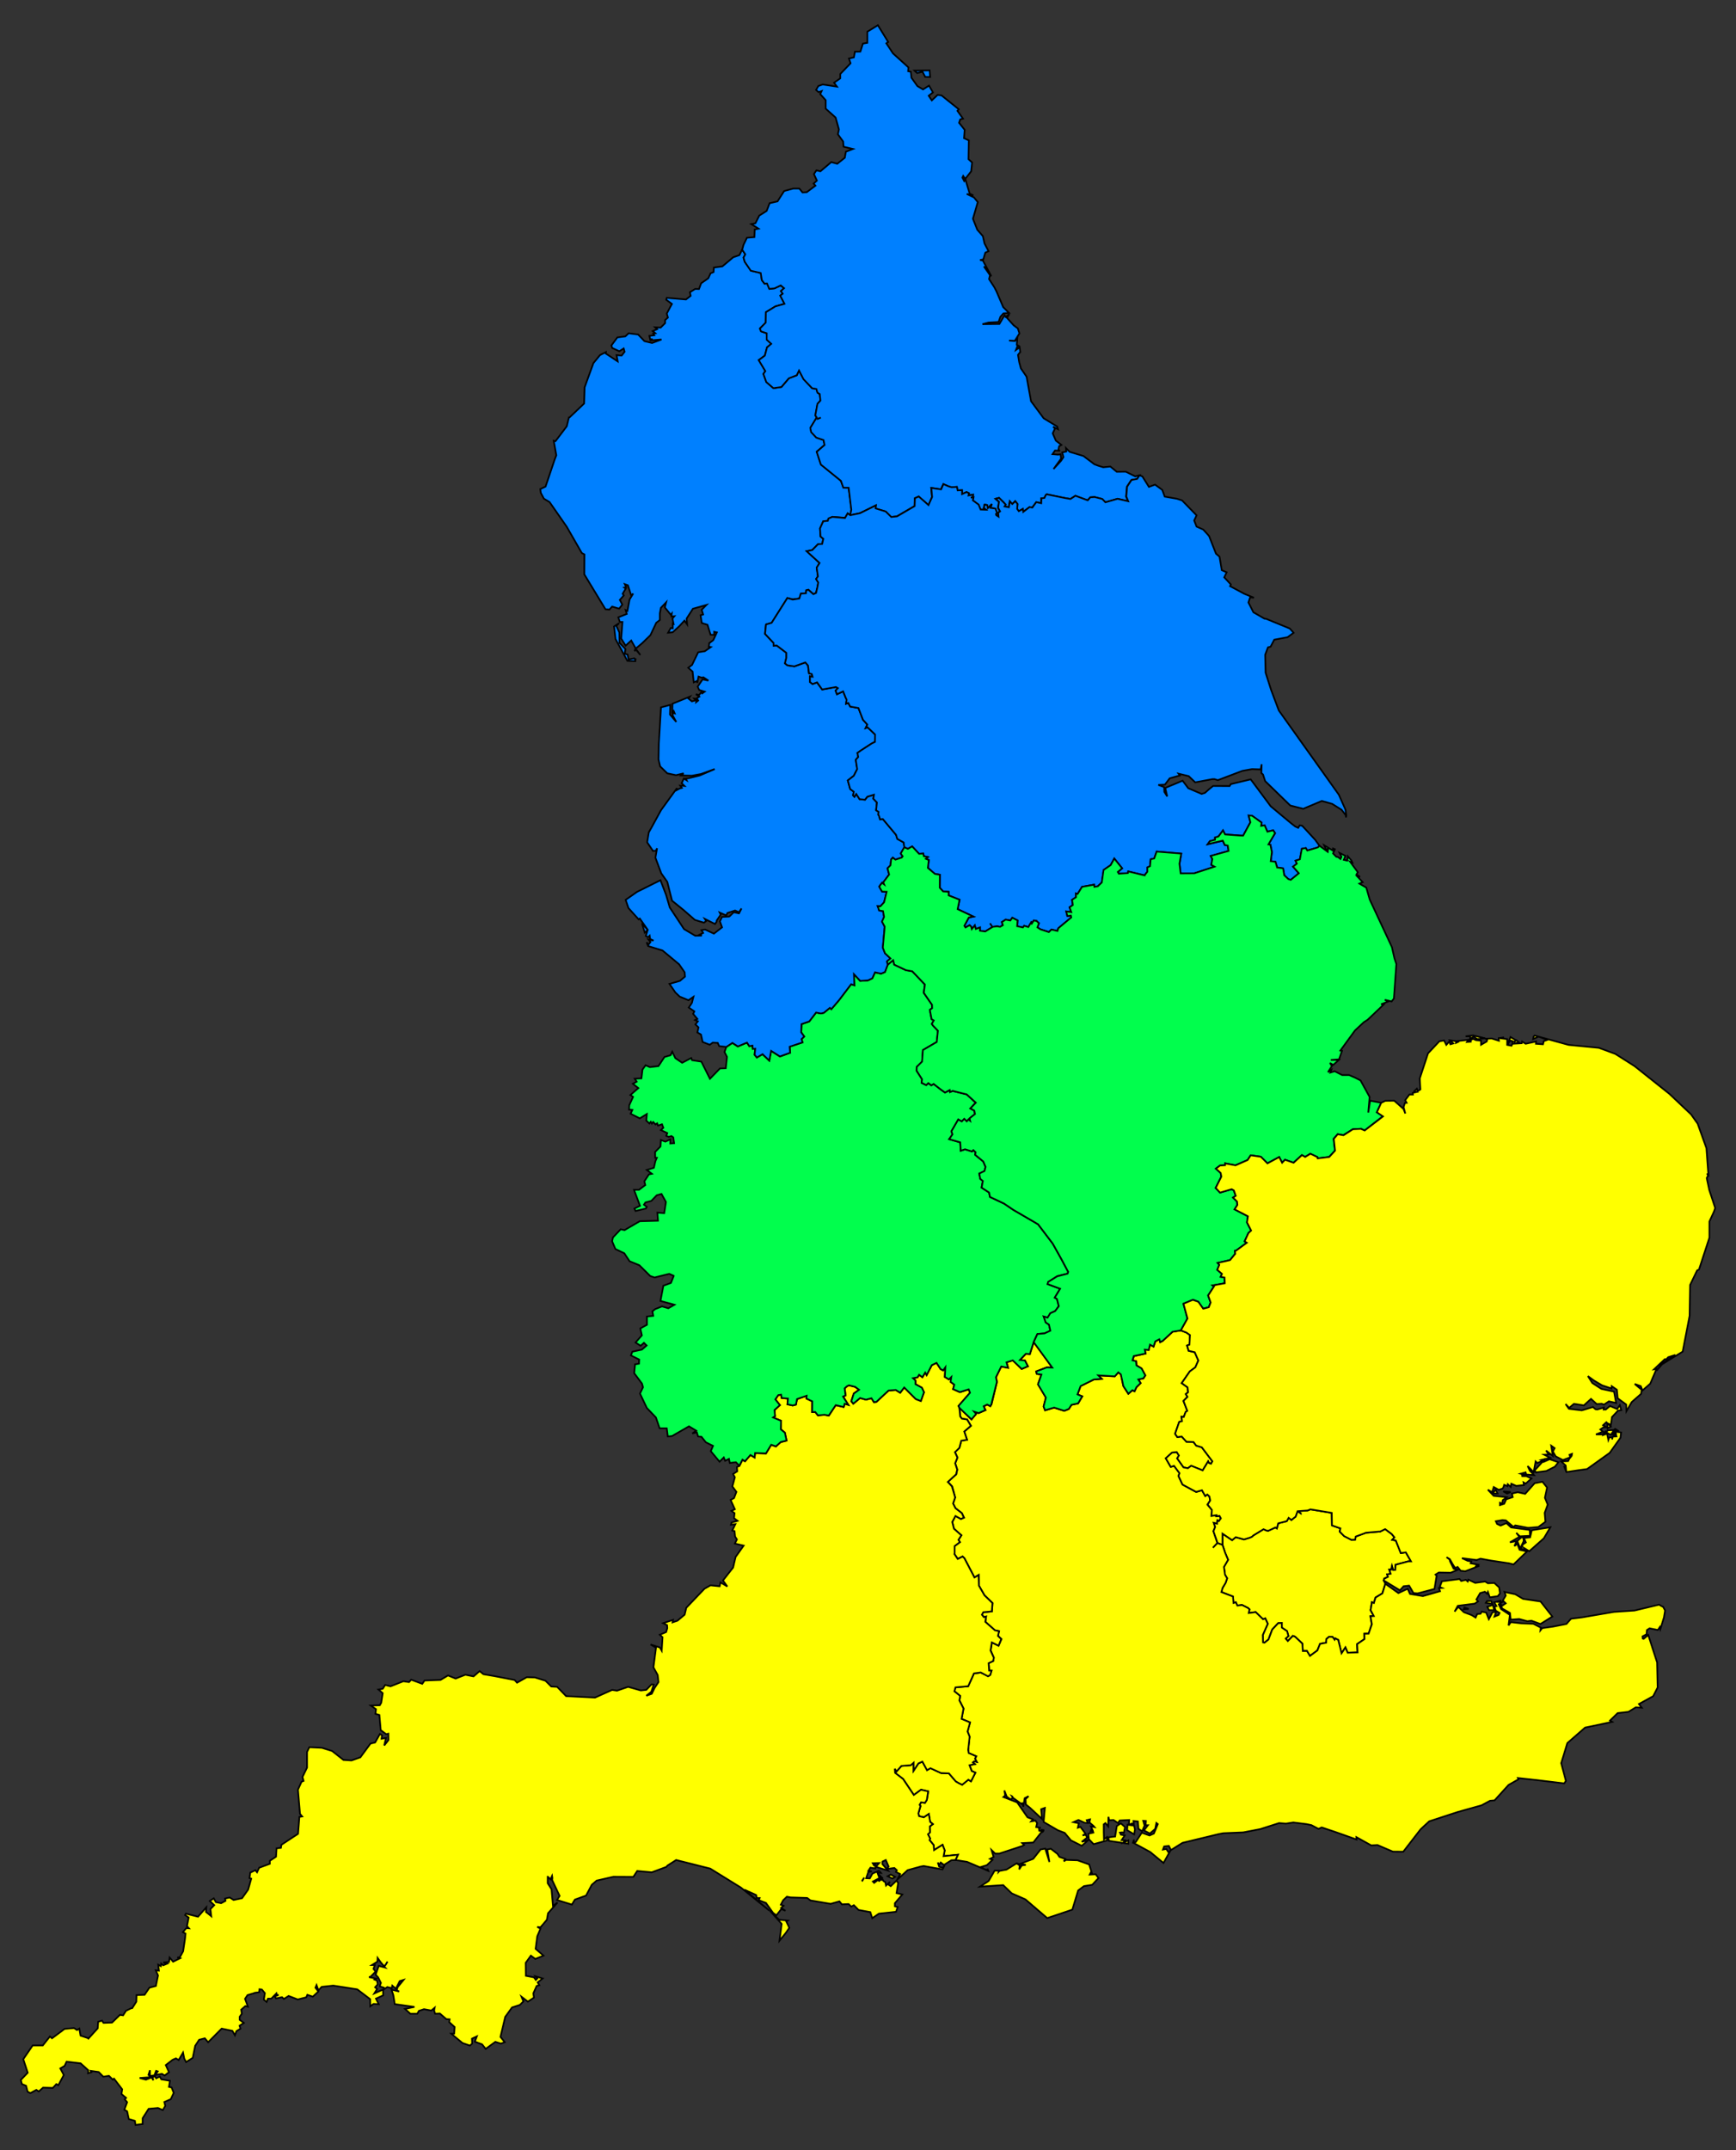 <?xml version="1.0" encoding="UTF-8" standalone="no"?>
<svg
   xmlns:dc="http://purl.org/dc/elements/1.1/"
   xmlns:cc="http://creativecommons.org/ns#"
   xmlns:rdf="http://www.w3.org/1999/02/22-rdf-syntax-ns#"
   xmlns:svg="http://www.w3.org/2000/svg"
   xmlns="http://www.w3.org/2000/svg"
   xmlns:sodipodi="http://sodipodi.sourceforge.net/DTD/sodipodi-0.dtd"
   xmlns:inkscape="http://www.inkscape.org/namespaces/inkscape"
   version="1.0"
   width="525"
   height="650"
   id="svg2"
   sodipodi:docname="English North-South divide.svg"
   inkscape:version="1.0.1 (3bc2e813f5, 2020-09-07)">
  <rect width="100%" height="100%" fill="#333333" stroke="none"/>
  <sodipodi:namedview
     pagecolor="#ffffff"
     bordercolor="#666666"
     borderopacity="1"
     objecttolerance="10"
     gridtolerance="10"
     guidetolerance="10"
     inkscape:pageopacity="0"
     inkscape:pageshadow="2"
     inkscape:window-width="1366"
     inkscape:window-height="706"
     id="namedview14"
     showgrid="false"
     inkscape:zoom="0.39752964"
     inkscape:cx="30.106008"
     inkscape:cy="340.04081"
     inkscape:window-x="-8"
     inkscape:window-y="-8"
     inkscape:window-maximized="1"
     inkscape:current-layer="svg2" />
  <defs
     id="defs667" />
  <path
     d="m 396.297,456.281 -0.844,0.344 -3.062,0.219 1,0.656 v 0.031 l -1,-0.688 -0.594,1.656 -0.656,0.5 -0.594,0.5 -0.844,-0.656 -0.562,1 -2.594,0.656 -0.406,1.531 -0.438,-0.281 -2.219,1.031 -0.625,-0.156 -0.75,-0.344 -3.125,1.906 -0.344,0.344 -0.688,0.312 -1.75,0.531 -2.5,-0.688 -1.094,0.906 -2.906,-1.969 v 3.375 l 0.781,2.375 0.906,2.156 -1.25,2.156 0.312,2.344 0.656,1.094 -0.469,1.375 -0.906,1.5 -0.375,1.281 3.5,1.344 0.188,1.969 0.688,-0.219 0.469,1 1.406,-0.188 1.844,0.938 0.406,0.375 -0.219,1.125 2.094,-0.281 2.219,2.156 0.688,-0.25 0.75,1.625 -1.5,3.375 0.062,2.25 0.438,0.094 1.219,-0.969 1.125,-3 1.812,-1.938 1.094,-0.062 v 1.406 l 1.562,1.062 0.438,1.5 -0.844,0.75 0.656,0.75 1.531,-1.562 0.656,0.25 2.219,2.094 0.125,2.219 h 1.25 l 0.906,1.5 2.25,-1.656 0.812,-2 1.844,-0.344 0.062,-1.094 0.844,-0.719 1.031,0.062 0.562,0.844 0.25,-0.406 0.906,0.469 1,4.031 1.156,-1.75 0.688,1.594 3,-0.094 -0.156,-2.5 2.25,-1.531 -0.031,-1.625 1.281,-0.031 0.969,-2.812 -0.406,-2.438 1,-0.062 -0.969,-1.781 0.406,-2.406 0.594,0.25 0.5,-1.656 2.062,-1.25 0.906,-2.906 -0.5,-1 0.156,-0.594 1.125,-0.5 -0.25,-0.75 1.062,-0.188 -0.406,-1.25 0.562,0.031 0.25,-1.094 0.344,1.188 0.688,-0.031 0.062,-1.562 L 425.891,472 h 0.812 l -1.562,-2.719 -1.5,0.219 -1.531,-3.812 -1.062,-0.188 0.688,-0.75 -0.844,-1 -2,-1.5 -1.594,0.781 -0.25,-0.031 -3.938,0.344 -0.656,0.25 -2.469,0.906 -0.188,0.938 -1.094,0.062 -2.219,-1.156 -1.344,-1.344 0.219,-0.969 -2.562,-0.906 -0.062,-3.781 z"
     id="london"
     style="fill:#ffff00;stroke:#000000;stroke-width:0.5;fill-opacity:1" />
  <path
     d="m 357.109,402.188 -2.5,0.406 -2.969,2.75 -0.781,0.406 -0.25,-0.875 -1.219,0.625 -0.531,1.594 -1.062,-0.594 -0.406,1.594 -1.188,-0.094 0.25,1.188 -3.5,0.75 -0.469,1.312 1.125,0.25 0.094,1.281 1.531,0.906 1.125,2.094 -0.562,0.906 -1.562,0.344 0.719,1.094 -1.25,1.219 -0.594,1.25 -0.656,-0.312 -1.219,1.062 -1.5,-2.312 -0.75,-3.531 -0.781,-0.625 -1.062,1.156 -5,-0.25 1.062,1.062 -2.406,0.188 -4,1.969 -0.938,2.531 1.438,0.594 -1.25,2.125 -2,0.438 -0.812,1.25 -1.375,0.562 -3.062,-0.969 -2.75,0.812 -0.438,-1.156 0.688,-2.688 -2.344,-4.062 1,-2.906 -1.406,-0.188 -0.188,-0.75 3.25,-1.25 1.625,0.094 -5.625,-7.75 -1.156,3.656 -1.219,-0.094 -1.781,1.875 1.5,0.156 0.906,1.75 -1.875,0.812 -2.688,-2.594 -1.906,0.531 0.469,1.719 -2.062,-0.406 -1.594,3.25 0.281,1.406 -1.625,6.781 -0.375,0.562 -0.938,-0.5 -1.062,0.531 0.562,1.156 -2.094,0.906 -1.344,-0.438 0.594,0.688 -1.406,1.656 -3.656,-3.5 0.25,2.594 0.5,0.688 1.562,0.219 1.188,1.938 -2.031,1.719 0.844,2.5 -1.75,0.281 -0.562,2.156 -1.344,1.25 0.75,1.688 -0.688,1.719 0.625,1.906 -0.281,1.438 -2.562,2.25 1.312,1.406 0.906,3.344 -0.625,1.812 0.719,1.438 1.938,1.5 0.656,1.344 -0.938,0.406 -1.656,-0.938 -0.969,1.844 0.5,2.031 2.25,2 -0.875,1.375 0.438,0.688 -1.594,1.188 v 2.312 l -0.062,0.094 1,1.5 1.469,-0.75 0.531,0.5 3.062,5.844 1.25,-0.75 0.094,3.219 1.688,2.938 2.406,2.312 -0.156,2.531 -2.625,0.25 -0.406,0.75 0.594,0.75 0.656,-0.188 -0.219,1.594 2.906,2.562 1.25,0.25 -0.344,1.438 1.062,0.969 -0.875,2 -2,-1 -0.375,2.438 0.938,2.188 -0.188,1 -1.375,0.625 0.156,2.25 0.719,0.031 -0.406,1.312 -0.594,0.344 -2.25,-1.094 -2.062,0.281 -1.75,3.875 -3.906,0.344 -0.25,1.188 1.719,1.406 -0.219,1.344 1.062,2.094 0.188,0.375 -0.594,3.125 2.562,1.062 -0.75,2.75 0.625,1.562 -0.438,4 0.156,0.938 2.281,1 -0.375,0.688 0.531,1 -0.781,-0.188 -0.406,0.344 0.594,0.5 -1.594,0.344 0.656,1.75 1.125,0.5 -1.125,2.156 h 0.031 l -0.25,0.469 -0.844,-0.5 -1.812,1.531 -1.031,-0.5 -0.906,-0.531 -2.094,-2.406 -2.344,-0.094 -3.219,-1.5 -1.031,0.594 -1.406,-2.562 -1.219,0.562 -1.438,2.188 v -2.406 l -0.844,0.75 -2.844,0.219 -1.5,1.688 -0.5,-0.844 0.094,1.312 2.406,1.781 3.25,4.844 2.188,-1.594 2.156,0.5 -0.406,2.562 -0.562,0.906 -1.188,-0.156 -0.438,0.75 0.281,0.344 -0.656,2.25 0.219,0.844 1.438,0.344 1.5,-1 0.406,2.375 0.812,0.688 -0.906,0.688 0.031,1.812 -0.594,0.562 0.656,1.281 -0.188,0.469 1.25,1.5 0.125,1.531 2.562,-1.594 0.656,1.688 -0.344,1.75 4.344,-0.438 -0.75,1.594 3.5,0.562 5.156,2.188 -0.812,-0.688 1.656,-0.5 1.688,-1.594 -0.75,-0.312 1.094,-0.562 -0.625,-2.094 1.094,1.062 h 1.25 l 7.031,-2.312 0.469,-0.281 -0.562,-0.562 3.344,-0.188 2.719,-3.469 -0.219,-0.594 0.125,0.594 -0.812,-0.094 -0.094,-0.812 0.531,-0.094 -1.375,-0.188 0.281,-1.219 -0.5,-0.75 -1.281,0.219 0.531,-0.594 -1.656,-0.625 -3.125,-4.5 -4.156,-1.625 0.531,-0.469 -0.25,-1.5 0.719,1.844 1.094,0.812 0.812,-0.438 -0.312,-0.469 0.062,0.031 0.25,0.438 2.688,1.938 0.094,-0.5 0.312,1.25 0.438,-2.594 1.156,-0.594 -0.906,0.875 0.094,1.625 1.25,1 3.625,3.375 -0.25,-2.938 1.125,-0.406 -0.375,4.25 4.281,2.5 2.094,0.812 1.875,2.25 3.281,1.656 2,-1.75 -2,0.531 1.656,-1.281 -0.5,-0.875 -0.906,0.25 0.906,-0.5 -1.562,-2.094 -0.781,0.25 0.281,-1.344 -1.594,-0.344 1.5,-0.656 1.844,0.844 1,0.094 -0.344,-0.875 1,-0.25 -0.188,0.938 1.188,1 0.344,0.406 -1.094,-0.219 0.562,1.219 0.188,0.656 -1.5,0.344 0.156,1.656 1.438,1.5 4.062,-1.125 -0.062,-1 -0.875,0.656 -0.062,-2.094 V 551.5 l 0.5,-0.375 0.844,1 0.062,-2.875 0.25,1.031 1.281,-0.094 1.375,0.938 0.5,-0.781 2.875,-0.156 -0.125,1.406 1,-0.344 0.531,0.594 -0.094,-1.344 1.312,0.125 0.188,2.219 1.094,0.75 0.75,-1.719 -0.406,-1.438 0.812,0.062 -0.094,1.281 h 0.688 l -1.188,1.562 1.781,0.938 1.625,-1.406 0.344,-1.781 0.438,0.344 -1.188,2.844 -1.312,0.594 -2.344,-0.844 -1.812,2.812 -0.75,0.188 0.219,-0.938 -0.312,0.938 5.219,2.844 4,3.312 2.125,-3.812 -0.531,0.719 -0.75,-1.156 -1,0.188 0.344,-0.938 1.438,-0.156 0.625,1.25 3.5,-2.188 11,-2.656 1.344,-0.25 6,-0.25 5.188,-1 5.656,-1.812 2.094,0.156 2.219,-0.344 4.031,0.5 1.469,0.312 2.125,1.125 0.969,-0.438 3.75,1.25 4.781,1.688 2,0.719 -0.031,-0.719 4.5,2.5 1.844,-0.125 4.688,2 3.125,0.031 5.25,-6.781 2.594,-2.406 8.594,-2.812 7.25,-2.031 2.562,-1.375 1.375,-0.125 4.219,-4.656 3.031,-1.719 -0.188,-0.375 5.75,0.625 8.25,1 0.5,-0.75 -1.406,-5.375 1.844,-6.062 5.375,-4.688 8.188,-1.719 -0.656,-0.406 2.312,-2.25 3.25,-0.375 2.25,-1.375 1.781,0.125 -0.844,-1.125 4.312,-2.375 1.344,-2.625 -0.156,-7.594 -0.156,-0.438 -2.531,-7.844 -1.406,1.188 -0.25,-0.094 -0.062,-0.656 1.219,-0.656 0.094,-1.25 0.812,-0.531 2.5,0.5 0.594,-0.875 0.156,0.625 1.094,-3.562 0.344,-2.094 -0.594,-1.094 -0.5,-0.219 -0.719,-0.438 -7.438,1.781 -6.188,0.406 -9.656,1.656 -3.344,0.406 -1.406,1.594 -4.156,0.812 -3.156,0.438 -0.531,0.656 0.094,-0.812 -2.25,-1.156 -3.5,-0.125 -3.312,-0.375 -0.688,1 0.406,-3.188 -2.656,-1.75 -0.719,-1.438 1,-0.656 -1.125,-0.062 0.875,-0.438 -2.125,0.5 0.688,1.188 -0.656,0.156 0.469,1.25 1.125,0.656 -0.281,0.594 -1.25,0.5 0.5,-1.406 -1.094,0.094 -1.125,2.125 -0.781,-2 -1.344,-0.312 -0.375,0.656 -1.031,0.094 -0.469,1.062 -1.188,-0.75 -2.344,-0.875 -1.719,-1.625 -0.031,0.062 -1.062,1.375 0.969,-1.75 5.125,-0.656 1,-0.688 -0.5,-0.562 1.125,-1.938 1.438,-0.406 0.688,0.594 0.219,-0.531 0.594,1.625 2.406,-0.344 0.656,-0.844 -0.25,-1.812 -1.469,-1.344 -1.938,0.094 -0.812,-0.531 -3.031,0.406 -2.062,-0.969 -0.188,0.562 -0.562,-0.5 -1.406,0.344 -0.5,-0.594 -5.344,0.688 -0.656,1.719 0.656,0.281 -0.906,0.094 0.344,0.906 -5.188,1.469 -3.906,-0.656 -0.688,-1.562 -2.812,1.312 -3.938,-2.812 -0.906,2.906 -2.062,1.25 -0.5,1.656 -0.594,-0.25 -0.406,2.406 0.969,1.781 -1,0.062 0.406,2.438 -0.969,2.812 -1.281,0.031 0.031,1.625 -2.25,1.531 0.156,2.5 -3,0.094 -0.656,-1.594 -1.188,1.75 -1,-4.031 -0.906,-0.469 -0.188,0.406 -0.625,-0.844 -1.031,-0.062 -0.844,0.719 -0.062,1.094 -1.844,0.344 -0.812,2 -2.25,1.656 -0.906,-1.5 h -1.25 l -0.125,-2.219 -2.219,-2.094 -0.656,-0.25 -1.531,1.562 -0.656,-0.75 0.844,-0.75 -0.406,-1.5 -1.594,-1.062 V 490.625 l -1.094,0.062 -1.812,1.938 -1.125,3 -1.219,0.969 -0.438,-0.094 -0.062,-2.25 1.5,-3.375 -0.75,-1.625 -0.688,0.25 -2.219,-2.156 -2.094,0.281 0.219,-1.125 -0.406,-0.375 -1.844,-0.938 -1.406,0.188 -0.469,-1 -0.688,0.219 -0.188,-1.969 -3.5,-1.344 0.375,-1.281 0.906,-1.5 0.469,-1.375 -0.656,-1.094 -0.312,-2.344 1.25,-2.156 -0.906,-2.156 -0.781,-2.375 -1.5,-0.562 -1.406,1.438 1.344,-1.438 -1.188,-3.562 0.531,-1.25 -0.438,-1.25 1,0.25 0.094,-1.031 0.406,0.25 0.656,-0.844 -0.406,-0.75 -0.938,0.125 0.031,-0.344 -1.5,0.219 0.094,-1.812 -1.344,-1.594 0.844,-1.25 -0.25,-1.219 -0.625,-0.594 -0.625,0.469 -1,-1.75 -1.75,0.531 -4.125,-2.25 -1.219,-2.594 0.312,-0.844 -1.656,-2.219 -1,0.312 -1.5,-2.594 1.906,-1.719 1.406,-0.094 0.625,0.969 -0.531,0.875 1.938,2.719 1.344,0.25 0.969,-0.719 3.5,1.375 1.656,-2.719 0.25,0.5 0.625,0.219 0.406,-0.75 -3.188,-4.219 -1.719,-0.531 -0.781,-1.062 -2.156,-0.094 -1.438,-1.594 -1.312,0.188 -0.688,-1 1.25,-3.594 0.844,-0.219 -0.156,-1.344 0.688,0.062 0.562,-1.5 0.5,-0.344 -1.156,-3 1.219,-1.25 -0.5,-0.812 0.688,-0.562 -0.188,-1.5 -1.75,-1.25 2.438,-3.531 1.688,-1.25 0.906,-2.062 -1.094,-2.5 -1.844,-0.438 -0.469,-1.594 0.719,-0.25 0.156,-2.906 -1.062,-0.75 z m -41.906,151.344 0.094,0.219 0.188,-0.156 0.062,-0.156 0.062,-0.406 -0.219,0.594 z m -17.594,11.5 1.031,0.469 -0.438,-0.312 z m 157.375,-83.781 0.375,1.094 -0.875,1.5 0.875,0.844 -1,0.688 -0.75,-0.531 0.688,1.406 2.344,1.344 0.219,2.031 2.531,-0.188 h 0.062 l 2.438,0.656 1.25,-0.156 2.719,1 3.594,-2.25 -3.562,-4.562 -5.281,-0.781 -2.375,-1.406 z m -5.281,2.75 -0.344,0.531 2,0.312 -0.375,-0.844 z m 1.781,1.188 -1.688,0.562 0.5,1 h 1.594 z m -8.625,0.75 -0.219,0.562 1.5,-0.125 z m -103.906,65.25 -1.219,0.844 -0.5,3.156 -2.094,0.25 0.25,1.062 5.844,0.875 v -1.031 l -1.5,0.656 0.5,-0.656 -1.031,-0.062 0.938,-1.438 -1.156,-0.219 -0.281,-0.625 0.688,-0.062 0.469,0.188 0.375,-1.781 z m 2.031,0.438 -0.125,1.625 2.125,1.281 0.25,-1.5 -0.281,-1.156 z m -10.844,1.156 -0.281,0.812 0.5,-0.156 z m -14.031,6.062 -1.406,0.25 -2.25,2.844 -3.906,1.5 1.656,0.312 -1.219,0.188 -0.75,1.188 0.156,-1.188 -0.594,-0.406 0.344,-0.031 -0.688,-0.219 -3.062,1.906 -2.156,0.406 -0.25,0.281 0.062,-0.375 h -1.25 l -1.812,3.125 -2.625,1.719 7.031,-0.469 2.594,2.5 4.125,1.812 6.594,5.656 7.594,-2.562 1.75,-5.781 1.75,-1.313 2.5,-0.406 1.906,-2.031 -0.844,-1.156 -1.812,0.094 0.344,-0.656 0.312,0.156 -0.812,-2.562 -3.5,-1.25 -3.531,-0.125 -0.625,0.438 0.406,-0.75 -1.75,-0.594 -0.594,-0.906 -2,-1.562 -1.094,0.219 0.656,3.781 z m -17.5,6.031 0.125,0.656 0.156,0.062 z"
     id="south-east"
     style="fill:#ffff00;stroke:#000000;stroke-width:0.5;fill-opacity:1" />
  <path
     d="m 283.234,412 -1.438,0.688 -1.562,3 -0.438,-0.75 -0.844,1.406 -1,-0.719 -0.469,0.75 -1.375,0.25 0.75,0.75 v 1.062 l 1.938,1.094 0.594,1.406 -0.906,2.594 -1.531,-0.594 -3.5,-3.5 -1.219,1.594 -1.344,-0.844 -2.188,0.188 -3.656,3.406 -0.75,0.094 -0.75,-1.188 -1.656,0.438 -1.781,-0.5 -2.062,1.719 -0.594,-0.75 0.75,-2.344 1.594,-1.125 -1.188,-0.875 -1.875,-0.469 -0.625,0.312 -0.656,0.594 0.25,2.156 -0.719,0.344 1.562,2.5 -1.094,-0.344 -0.312,1 -2.406,-0.562 -2.094,3.156 -1.281,-0.25 -2,0.188 -0.812,-1.031 -0.938,0.031 0.031,-3.25 -1.781,-0.844 0.094,-0.844 -2.906,1 -0.344,1.688 -0.969,0.25 -1.594,-0.344 0.156,-1.75 -1.906,-0.156 -0.156,-1 -0.875,0.125 -0.875,1.281 1.375,1.75 -1.625,1.469 0.156,1.875 -0.594,0.375 2.406,1 -0.062,2.594 1.219,1 0.5,2.406 -1.75,0.438 -1.469,1.344 -1.406,-0.531 -1.594,2.625 -3.281,-0.094 -0.156,1.312 -1.25,-0.75 -1.656,1.906 -0.75,-0.469 -0.938,1.844 -0.75,0.375 0.094,1.281 -1.25,0.812 0.531,1 -0.75,2.75 1.219,1.656 -0.719,1.875 -1.031,0.562 1.281,2.812 -1.031,0.5 0.938,0.688 -0.156,1.5 1.062,0.812 -1.812,0.531 -0.188,0.656 1.344,-0.188 -0.938,1.938 0.688,0.188 0.156,1.625 0.562,0.875 -0.625,1.25 2.656,0.625 -2.438,3.438 -0.75,3.188 -3.062,3.906 1.312,1.812 -2.062,-1.219 -0.25,1.156 -2.781,-0.281 -1.812,1.031 -5.5,5.75 -0.5,2.094 -2.156,1.812 -1.5,0.5 0.156,-0.75 -3,1 1.188,0.594 0.063,0.906 -0.344,1.188 -1.906,0.812 0.812,0.75 -0.25,4.062 -0.562,-0.969 -2.812,-0.906 1.656,0.969 -0.781,5.938 1.281,2.312 0.25,2.156 v 0 l -1.188,1.781 -0.844,1.75 -1.656,0.594 1.5,-1.188 0.75,-2.188 -0.656,-0.062 -1.594,1.656 -1.656,0.188 -3.844,-1.094 -3.344,1.156 -1.5,-0.219 -5.156,2.312 -8.75,-0.438 -2.719,-2.812 -1.781,-0.094 -1.75,-1.75 -3.219,-1 -2.438,-0.062 -2.938,1.656 -0.719,-0.812 -6.156,-1.188 -3.281,-0.562 -1.156,-0.938 -1.844,1.594 -2.469,-0.5 -2.938,1.156 -2.312,-0.938 -2.25,1.344 -4.844,0.188 -0.688,1 -3.344,-1.25 -0.656,0.719 -1.719,-0.25 -3.875,1.531 -1.625,-0.406 -0.75,1.156 -1.281,0.219 1.281,1.094 -0.438,2.906 -0.438,0.75 -2.719,0.094 1.562,1.094 -0.156,1.406 1.188,0.344 0.406,4.594 1.656,1.219 0.656,-0.156 0.031,1.938 -1.281,1.625 0.531,-2.281 -1.344,0.25 0.156,-1.031 -0.656,-0.406 -1.438,2.562 -1.406,0.344 -3.062,4.156 -2.687,0.938 -2.438,-0.156 -3.406,-2.688 -3.094,-0.969 -3.812,-0.188 -0.688,1.438 v 4.75 l -1.375,2.812 0.312,1.188 -0.594,0.25 -1.094,2.406 0.625,7.312 0.656,0.781 -0.844,0.125 -0.406,5.125 -5.031,3.312 -0.156,0.938 -1.312,0.125 -0.156,2.531 -1.875,1.25 v 0.906 l -3.219,1.188 -0.656,1.375 -0.5,-0.625 -1.531,0.719 -0.25,1.656 0.531,0.188 -0.938,3.312 -1.844,2.594 -2.562,0.531 -1.156,-0.75 -1.438,0.312 0.156,0.688 -1.312,0.719 -1.594,-0.312 -0.656,-1.156 -1.188,0.812 1.344,1.25 -1.156,1.188 0.25,2.156 -0.594,-0.5 -1,-0.781 0.094,-1.406 -2.5,2.844 -3.656,-0.938 -0.25,0.438 1.062,0.75 -0.5,2.594 0.594,0.656 -0.781,-0.062 -1.062,1.219 0.812,0.438 -0.156,1.562 -0.562,3.781 -1,1.812 -0.75,0.062 0.812,0.25 -2.094,1.031 -1.062,-1.25 -0.188,1.344 -1.719,0.125 1.156,0.375 -1.188,0.5 -0.625,-0.531 -0.094,0.781 -0.781,-0.438 0.188,1.812 -0.938,-0.125 0.688,1.562 -0.656,3.188 -1.938,0.5 -1.469,2.156 -2.438,0.094 -0.062,2 -1.25,1.969 h -0.281 l -1.594,0.781 -0.875,1.375 -0.938,-0.156 -2.406,2.344 -2.594,0.094 -0.438,-0.688 -1.156,0.344 -0.156,2 -2.812,3.094 -0.125,-0.156 -2.25,-0.75 -0.375,-2.125 -0.688,0.438 -0.906,-0.594 -2.844,0.25 -3.812,2.844 -0.625,-0.562 -2.156,2.719 h -3.062 l -2.844,4.156 1.344,4.094 -2.094,2.188 0.344,1.25 1.25,0.5 0.469,1.812 0.844,0.406 1.781,-0.969 0.75,0.469 1.312,-1.156 2.938,0.094 1.062,-1.156 0.594,0.344 1.656,-3.094 -1.062,-2 1.312,-0.75 0.594,-1.281 4.25,0.5 2.312,2.094 -0.062,0.906 1,-0.312 -0.188,-0.406 2.406,0.344 1.375,1.406 1.719,-0.25 1.188,1.156 0.344,-0.312 2.469,3.219 -0.219,1.438 1.406,1.156 -0.406,0.438 0.719,0.875 -0.844,2.281 0.844,0.469 0.5,2.344 1.844,0.531 0.188,1.25 2.156,-0.281 v -1.75 l 1.812,-2.844 2.844,-0.25 1.438,0.625 0.75,-1.25 -0.281,-1.188 1.938,-0.844 0.906,-1.906 -0.656,-1.656 -0.781,-0.156 0.281,-1.844 -2.594,-0.438 -0.5,-0.844 -1.062,0.531 -0.344,-0.594 -0.75,0.188 0.219,1 -0.469,-0.875 -1.75,0.688 -1.906,-0.5 3.375,-0.25 -0.719,-0.688 0.469,-1.406 v 1.75 l 1.344,-0.219 0.5,-1.344 0.5,0.156 -0.75,1.094 2.031,-0.344 0.812,0.5 1.312,-1 -0.969,-2.156 2.062,-1.594 1,-0.438 0.844,0.5 1.312,-2.25 0.375,1.844 0.562,1.031 2,-1.281 0.75,-3.656 1.188,-1.812 1.719,-0.438 1,1.188 4.094,-4.125 3.25,0.688 0.75,1.344 0.438,-1.25 1.25,-0.75 -0.281,-0.906 1.281,-0.844 -1.25,-0.938 v -0.906 l 0.656,-0.938 -0.188,-1.219 1.25,-1.094 0.781,0.188 -0.875,-2.375 0.75,-1.125 2.125,-0.625 0.031,-0.062 1.375,-0.188 0.094,-0.906 0.719,0.094 0.906,1.094 -0.312,1.969 0.844,0.688 0.406,-1 h 1 l 1.562,-1.594 0.094,0.438 0.531,0.062 -1.125,0.438 0.344,0.594 1.844,-0.375 0.562,0.531 1.438,-0.906 2.75,1.062 2.594,-0.656 0.312,-0.75 1.656,0.562 1.688,-1.562 -0.906,-1.156 0.344,-0.781 0.562,1.594 1,-1.062 3.5,-0.375 7.25,1.125 3.906,2.969 0.031,2.156 1,-0.719 1.562,0.094 -0.844,-1.688 2.188,-1 -0.031,-1.75 -2.656,1.188 0.844,-1.344 -0.594,-0.531 0.781,-0.875 -0.188,-1.125 -0.75,-0.312 0.5,-0.312 -2.188,-0.438 0.5,-0.156 1.5,-1.531 -0.656,-0.812 0.406,-1.156 h -0.875 l 1.656,-1.031 0.062,-1.125 0.938,1.312 1.062,1.25 0.406,-0.5 0.594,-0.938 -0.562,0.938 -0.438,0.594 0.25,0.25 -1.906,-0.5 -0.938,2.656 0.75,0.812 0.844,1.688 -0.219,0.562 -0.094,0.5 1.219,0.375 0.031,0.469 1,-0.656 1.344,0.344 0.156,-0.781 1.094,0.938 1.156,-2.312 1.156,-0.344 -1.812,2.219 -0.25,0.938 0.75,0.344 -2.344,-0.594 0.562,1.656 0.438,2.75 5.969,0.844 -2.875,0.594 1.625,1.469 h 2.094 l 0.5,-0.875 1.531,-0.5 2.219,0.406 1,-0.844 -0.156,0.844 0.312,0.969 1.438,-0.062 1.938,1.688 1,0.062 -0.125,0.844 1.625,1.469 -0.125,2 -0.875,0.031 3.375,2.812 2.25,0.781 0.688,-0.594 -0.062,-1.5 1.469,-0.688 -0.594,1.594 2.188,0.812 1.094,1.375 2.906,-2.125 1.688,0.531 1.156,-0.438 -1.281,-1.594 1.438,-6.062 2.062,-2.844 2.344,-0.75 1.094,-1.062 -0.594,-1.438 1.938,1.5 1.844,-1.219 -0.188,-1.281 1,-2.25 0.812,-0.219 -0.5,-0.844 1.5,-1.188 -2.156,-0.656 0.531,0.656 -0.438,0.438 -0.562,-0.781 -2.438,-0.469 -0.062,-3.906 1.562,-2.188 1.344,1 2.469,-1 -2.375,-2.062 0.5,-3.781 0.969,-2.312 -0.969,-0.531 0.969,0.125 1.938,-2.281 0.344,-1.969 2.875,-3.25 -1.375,1 -0.438,-5 -1.156,-1.844 v -1.938 h 0.062 l 0.781,0.781 0.469,-1.031 0.094,0.594 -0.062,0.656 2.25,4.781 -0.781,1.25 4.5,1.375 0.906,-1.5 3.375,-1.219 1.75,-3.281 1.469,-1.25 5.031,-1.156 6.062,0.031 1.156,-1.781 4.406,0.406 4.375,-1.625 0.406,-0.438 2.594,-1.656 10.312,2.594 9.25,5.719 8.562,6.938 -7.469,-6.281 3.562,1.625 0.156,0.906 h 0.875 l -0.25,0.656 2.156,0.812 2.062,2.875 v 0.062 l 1.094,0.812 1.5,-1.906 1.25,0.531 -1.312,-0.844 0.719,-0.656 -0.812,-0.344 0.719,-1.344 1.125,-1.062 1.125,0.219 5,0.156 1,0.75 6.094,1.031 2.656,-0.75 0.75,0.906 2.031,-0.094 0.812,0.781 0.781,-0.438 1.406,1.438 3.562,0.656 0.594,1.844 2,-1.375 5.188,-0.562 0.5,-1.438 -0.844,-0.219 v -0.938 l 2.25,-2.656 -1.75,-0.406 0.5,-3.094 -0.531,-0.656 -1.719,1.656 -0.75,-0.5 0.5,-0.812 -1.188,1.125 -0.219,-1.062 -0.375,-0.156 -0.5,-0.531 -0.75,0.094 -0.312,0.438 0.094,-0.75 -1.531,1.156 -0.375,-0.406 1.969,-1.031 -0.594,-1.625 1.031,0.062 -0.594,-0.656 -1.938,0.844 -0.812,1.469 -1.094,-0.062 0.656,-1.938 1.031,-0.094 -1,-0.25 0.594,-0.906 1.5,0.25 -0.031,-1.344 -0.406,0.375 -0.344,-0.625 1.938,-0.062 -1,1.156 3.656,1.156 -1.688,-2 0.031,-0.75 1,-0.469 0.844,1.969 -0.531,0.75 2.281,-0.312 0.75,0.688 -0.281,0.5 1.281,0.656 -0.938,1.75 3.188,-2.938 3.969,-1.094 0.906,-0.156 5.688,1.031 0.562,-1.125 0.094,-0.375 2.031,-1.281 1.219,-0.062 0.75,-1.594 -4.344,0.438 0.344,-1.75 -0.656,-1.688 -2.562,1.594 -0.125,-1.531 -1.25,-1.5 0.188,-0.469 -0.656,-1.281 0.594,-0.562 -0.031,-1.812 0.906,-0.688 -0.812,-0.688 -0.406,-2.375 -1.5,1 -1.438,-0.344 -0.219,-0.844 0.656,-2.25 -0.281,-0.312 v -0.031 l 0.438,-0.75 1.188,0.156 0.562,-0.906 0.406,-2.562 -2.156,-0.5 -2.188,1.594 -3.25,-4.844 -2.406,-1.844 -0.094,-1.25 0.5,0.844 1.5,-1.688 2.844,-0.219 0.844,-0.75 v 2.406 l 1.438,-2.188 1.219,-0.562 1.406,2.594 1.031,-0.594 3.219,1.469 2.375,0.094 2.062,2.406 0.906,0.531 1.031,0.5 1.875,-1.531 0.781,0.5 0.25,-0.469 1.094,-2.156 -1.125,-0.5 -0.656,-1.75 1.594,-0.344 -0.594,-0.5 0.406,-0.344 0.781,0.188 -0.531,-1 0.375,-0.688 -2.281,-1 -0.156,-0.938 0.438,-4 -0.625,-1.562 0.75,-2.75 -2.562,-1.062 0.594,-3.125 -0.188,-0.375 -1.062,-2.094 0.25,-1.344 -1.75,-1.406 0.312,-1.188 3.844,-0.344 1.75,-3.875 2.062,-0.281 2.188,1.156 0.656,-0.406 0.406,-1.312 -0.719,-0.031 -0.156,-2.219 1.375,-0.656 0.188,-1 -1,-2.188 0.406,-2.438 2.031,1 0.812,-2 -1,-0.969 0.344,-1.438 -1.25,-0.25 -2.906,-2.562 0.219,-1.594 -0.656,0.188 -0.594,-0.75 0.406,-0.75 2.594,-0.25 0.188,-2.531 -2.406,-2.312 -1.688,-2.938 -0.094,-3.219 -1.25,0.75 -3.062,-5.844 -0.531,-0.5 -1.469,0.75 -1,-1.5 0.062,-0.094 v -2.312 l 1.594,-1.188 -0.438,-0.688 0.875,-1.375 -2.25,-2 -0.5,-2.031 0.969,-1.812 1.656,0.906 0.875,-0.406 -0.594,-1.344 -1.938,-1.5 -0.719,-1.438 0.625,-1.812 -0.969,-3.344 -1.25,-1.344 2.5,-2.312 0.344,-1.438 -0.625,-1.906 0.688,-1.719 -0.75,-1.625 1.344,-1.312 0.562,-2.156 1.75,-0.281 -0.844,-2.5 2,-1.719 -1.156,-1.938 -1.562,-0.219 -0.5,-0.688 -0.25,-2.594 -0.25,-0.562 3.469,-4 -0.406,-1.031 -2.656,0.844 -2.062,-0.906 0.375,-1.344 -1.125,-0.844 0.219,-1.469 -0.75,0.719 -1.219,-0.75 0.156,-2.906 -0.656,0.938 -0.781,-0.406 z m -16.375,156.25 h 0.031 0.062 0.031 l -0.031,-0.062 -0.062,-0.062 -0.094,0.062 z m 16.75,-5.219 0.375,0.75 0.5,-0.75 1,0.75 V 564 l -0.25,0.625 -1.188,-0.281 z m -14.219,3.656 -0.938,0.5 1.438,0.688 0.812,-0.5 z m -3.281,0.344 0.25,1 0.438,-0.344 z m -4.75,0.562 -0.562,0.938 -0.031,-0.031 z m -28.625,9.906 3.656,4.094 -0.656,5.094 1.969,-2.438 1,-1.469 -0.906,-1.906 0.438,-0.281 -2.625,-0.25 z"
     id="south-west"
     style="fill:#ffff00;stroke:#000000;stroke-width:0.5;fill-opacity:1" />
  <path
     d="m 270.109,290.25 -1.656,1.375 -0.844,2.219 -1.156,0.5 -1.844,-0.406 -0.812,1.812 -1.312,0.625 -2.344,0.156 -1.906,-2.031 0.125,3.375 -0.969,-0.344 -3.656,4.812 -2.344,2.75 -0.438,-0.406 -1.844,1.5 -0.875,0.188 -1.438,-0.281 -2.062,2.688 -2.344,0.812 -0.094,2.5 0.906,1.25 -0.812,0.781 0.312,1 -3.906,1.25 0.156,1.875 -3.094,1.125 -2.656,-1.688 -0.562,2.938 -2.031,-1.938 -1.719,1 -0.688,-0.812 0.188,-1.844 -0.75,0.062 -0.094,-1 -0.938,0.188 -0.719,-1.094 -2.781,1.156 -1.625,-1.062 -1.844,1.219 -0.531,1.531 0.75,1.469 -0.375,3.438 -1.75,0.062 -3.031,3.125 -2.594,-5.188 -2.812,-0.438 -0.25,-0.656 -2.75,1.438 -2.062,-1.406 -0.938,-1.938 -0.5,1.062 -1.844,0.531 -1.812,2.75 -2.594,0.312 -1.312,-0.562 -0.938,1.312 -0.312,2.656 -2.031,0.094 0.594,0.906 -1.156,0.625 1.656,1.312 -2.406,2.094 0.812,0.562 -1.156,2.531 -0.062,1.312 h 0.125 l 0.875,0.094 -0.531,1.156 2.781,1.406 2.125,-1.312 -0.156,2 0.938,0.844 0.406,-0.5 0.344,0.562 0.406,-0.5 0.688,0.75 0.5,-0.344 0.25,0.688 1.219,-0.406 0.406,1.062 -0.75,0.688 1.938,0.906 -0.312,0.844 0.719,0.312 0.844,-0.25 0.562,0.406 0.25,1.75 -1.156,0.094 0.031,-1.25 -1.531,0.688 -1.344,-0.5 -0.125,1.969 -1.625,1.656 0.031,1.75 h 0.5 l -0.438,1.031 -0.469,2 -2.125,0.656 1.531,1.156 -0.906,0.188 -1.375,2.094 0.281,1.125 -1.906,1.438 h -1.5 l 1.812,4.844 -1.688,0.812 0.344,0.75 3.094,-0.75 0.312,-0.5 -0.875,-0.656 0.469,-0.688 1.781,-0.469 1.625,-1.688 1.438,-0.406 1.344,2.438 -0.531,3.375 -2.062,-0.156 0.188,2.438 -5.5,0.156 -4.625,2.688 -1.156,-0.25 -2.344,2.469 -0.25,1.156 1,2.344 2.688,1.281 1.594,2.406 2.969,1.219 3.281,3.25 1.312,0.438 4.438,-1.094 1.344,0.594 v 0.062 l -0.844,2.094 -2.281,0.844 -0.875,4.594 4.219,1.156 -1.844,1.062 -1.906,-0.562 -2.062,0.812 -0.844,0.688 0.25,1.344 -1.906,0.219 v 2.5 l -2,1.094 0.469,2.094 -1.906,2.156 1.531,1 1,-0.906 0.812,0.812 -1.438,1.25 -2.875,0.625 -0.438,1.125 2.5,1.25 -0.062,1.25 -1.188,0.188 -0.25,2.688 2.344,3.125 0.312,1.125 -0.906,1.906 2.062,4.344 2.75,2.875 1.125,3.281 h 2.156 l 0.312,2.469 1.281,-0.125 5.125,-2.938 2.188,1.312 -1.188,0.844 1.375,-0.344 0.375,1.25 1.031,0.094 1.312,1.656 2.188,1.094 -0.688,1.594 2.656,3.188 1.281,-1.281 0.406,1 1.156,-0.562 0.25,1.219 1.844,-0.219 1.062,1.062 0.938,-1.844 0.75,0.5 1.656,-1.906 1.25,0.75 0.156,-1.344 3.281,0.125 1.594,-2.625 1.406,0.5 1.469,-1.312 1.781,-0.438 -0.531,-2.406 -1.219,-1 0.062,-2.594 -2.406,-1 0.594,-0.406 -0.156,-1.844 1.625,-1.469 -1.375,-1.75 0.875,-1.281 0.875,-0.125 0.156,1 1.906,0.156 -0.156,1.75 1.594,0.344 0.969,-0.25 0.344,-1.688 2.906,-1 -0.094,0.844 1.781,0.844 -0.031,3.25 0.938,-0.031 0.812,1.031 2,-0.188 1.281,0.25 2.094,-3.156 2.406,0.562 0.312,-1 1.094,0.344 -1.594,-2.5 0.75,-0.344 -0.25,-2.156 0.656,-0.594 0.625,-0.312 1.875,0.469 1.188,0.875 -1.594,1.156 -0.75,2.312 0.594,0.75 2.062,-1.719 1.781,0.5 1.656,-0.438 0.75,1.188 0.75,-0.094 3.656,-3.406 2.188,-0.188 1.344,0.844 1.219,-1.594 3.5,3.5 1.531,0.594 0.969,-2.656 -0.656,-1.375 -1.938,-1.062 v -1.094 l -0.75,-0.719 1.375,-0.25 0.469,-0.781 1,0.75 0.844,-1.406 0.438,0.75 1.562,-3 1.438,-0.688 1.219,1.875 0.781,0.406 0.656,-0.938 -0.156,2.906 1.219,0.75 0.75,-0.719 -0.219,1.469 1.125,0.844 -0.375,1.344 2.062,0.906 2.656,-0.844 0.406,1.031 -3.469,3.969 0.25,0.594 3.656,3.5 1.406,-1.656 -0.594,-0.688 1.344,0.438 2.031,-0.906 -0.5,-1.156 1.062,-0.531 0.938,0.5 0.312,-0.562 1.688,-6.781 -0.281,-1.406 1.594,-3.25 2.062,0.406 -0.469,-1.656 1.906,-0.594 2.688,2.594 1.875,-0.812 -0.906,-1.75 -1.5,-0.156 1.781,-1.875 1.219,0.094 1.156,-3.656 1.125,-2.406 2.156,-0.188 1.812,-0.812 -0.469,-1.844 -0.938,-0.656 -0.656,-1.781 1.219,0.344 0.781,-1.344 1.469,-0.656 1.094,-1.469 -0.5,-2.188 -0.719,-0.406 1.625,-2.688 -3.75,-1.406 0.188,-0.656 2.688,-1.75 3.125,-0.75 0.188,-0.531 -2.062,-3.875 -2.375,-4.25 -0.25,-0.438 -4.406,-5.812 -1.312,-0.781 -6.188,-3.594 -2.812,-1.906 -4.25,-2 -0.281,-1.344 -2.25,-1.469 0.375,-2 -0.781,-0.656 -0.312,-1.594 1.594,-0.75 0.312,-1.25 -0.688,-1.656 -2.469,-2.031 0.156,-0.75 -0.688,-0.656 -0.406,0.406 -2.094,-0.656 -1.312,0.438 -0.156,-2.531 -3.344,-0.969 1,-1.438 -0.312,-0.938 2.062,-3.562 1.062,0.594 0.75,-0.781 0.75,0.75 0.5,-0.562 0.531,0.406 -0.188,-0.75 1.656,-1.312 -0.219,-1.031 -1.188,-0.656 1.594,-1.75 -2.688,-2.5 -4.25,-1.062 -0.812,0.344 -0.094,-0.594 -1.406,0.75 -1.312,-0.938 -2.125,-1.656 -0.719,0.406 -0.906,-0.656 -0.625,0.594 -1.406,-0.688 0.156,-1.062 -1.656,-2.594 0.031,-1.156 1.625,-1.594 0.25,-3.5 4.188,-2.438 0.344,-3.406 -1.438,-1.5 -0.406,-0.562 0.594,-1.031 -0.656,-0.406 -0.531,-2.812 0.688,-0.5 -0.031,-1.031 -2.5,-3.625 0.344,-2.5 -3.812,-4 -1.938,-0.344 -3.5,-1.656 z"
     id="west-midlands"
     style="fill:#01fe4d;stroke:#000000;stroke-width:0.5;fill-opacity:1" />
  <path
     d="m 224.453,75.438 -0.844,1.688 -1.875,0.656 -3.281,2.75 -2.562,0.344 -0.094,1.375 -0.906,0.375 -0.688,1.5 -2.156,1.5 -0.656,1.75 -1.156,-0.031 -1.594,1 0.219,1.094 -1.406,1.094 -5.812,-0.5 -0.156,0.594 1.719,1.25 -1.562,2.906 0.344,1.219 -0.844,0.75 v 0.937 l -1.344,1.344 -1.688,-0.094 0.625,0.562 -1.344,0.594 0.812,0.656 -0.656,0.125 0.312,0.469 -1.469,0.188 0.219,1 0.781,0.062 -0.906,0.344 3.562,-0.312 -2.844,1.062 -2.312,-0.562 -1.906,-2 -2.875,-0.375 -1,0.938 -2.406,0.312 -1.812,2.438 0.25,0.75 2.156,1 1.312,-0.844 0.281,1 -0.906,1.156 -1.531,-0.156 0.344,1.906 -3.594,-2.375 v -0.031 l 0.031,-0.406 -1.781,0.906 -2,2.438 -2.656,7.312 -0.156,4.906 -4.406,4.188 h -0.188 l -0.656,2.688 -3.406,4.5 -0.531,-0.125 0.781,4.375 -0.5,1.312 -2.75,8.156 -1.594,0.75 0.156,1.156 0.938,1.75 1.719,1.031 5.156,7.406 4.594,8 0.781,0.406 -0.031,6.031 6.406,10.562 1.188,0.094 0.812,-0.906 2.125,0.625 0.969,-1.219 -0.75,-1.438 1.188,-1.344 -0.344,-0.5 0.938,-1.562 -0.438,-0.312 0.562,-0.125 -0.406,-0.906 0.938,0.344 1,3.062 0.594,-0.562 -1.094,1.812 -0.656,3.438 -0.531,-0.25 0.344,1.156 -2.562,1.031 0.469,1.406 h 0.781 l -0.375,5 1.344,2.156 1.688,-1.562 1.312,2.312 -0.312,0.906 0.406,-0.5 1.344,1.656 -1.406,-1.906 1.969,-1.656 2.5,-2.438 1.75,-3.719 1.094,-0.844 v -2 l 0.312,-1.688 1.594,-1.656 -0.406,1.531 1.812,2.219 0.281,-0.344 -0.094,0.875 0.906,-0.094 -0.594,0.719 0.344,1.625 -0.25,-0.094 v 1.406 l -0.594,-0.094 -0.812,1.438 1.406,-0.156 2,-1.844 1.531,-1.656 0.812,1.125 -0.156,-1.75 1.906,-2.969 4.094,-1.156 -1.438,1.469 0.438,1.406 -0.781,0.25 0.375,2.344 1.719,0.531 0.938,3 1.094,0.062 v -0.938 l 0.812,0.187 -1.094,2.344 -1.219,0.906 -0.125,1.094 0.594,0.094 -1.812,1.25 -2,0.312 -1.844,3.812 -1.156,0.875 1.312,1.156 0.344,3.25 0.906,-0.406 0.188,0.562 0.344,-1.906 0.969,0.344 0.5,-0.125 1.531,1 -1.75,-0.375 -1.5,2.219 0.469,1 1.656,0.5 -0.75,0.531 -0.25,-0.438 -0.656,0.906 -1,-0.219 1.031,0.75 -0.781,0.469 0.438,0.688 -0.594,0.469 0.188,-1 -0.781,-0.062 0.5,0.5 -1.219,0.344 -1.031,-0.844 0.438,-0.594 -5.281,2.156 -0.062,2.438 0.406,-0.312 0.344,0.812 -0.688,-0.156 0.125,0.844 1.031,1.875 -1.906,-2.25 0.094,-2.906 -2.812,0.75 -0.656,11.094 -0.094,4.656 0.5,2.094 2.156,2.094 2.656,0.562 2.281,-0.562 -0.781,0.656 3.281,0.062 2.719,-0.5 4.188,-1.5 -4.531,1.938 -3.312,0.812 -0.906,0.094 0.25,0.531 -0.844,-0.531 -0.656,1.438 0.844,0.812 -1.281,-0.094 0.5,0.688 -0.594,0.156 -1,0.531 0.125,-0.625 -4.844,6.688 -2.906,5.312 -0.781,1.375 -0.5,3 1.781,2.625 0.875,-0.062 0.344,-0.75 -0.5,2.844 1.781,4.75 1.812,2.562 1.438,5.688 3.469,2.812 3.438,3 2.75,0.844 0.656,-0.5 -0.406,-0.656 3.094,1.562 0.5,-0.75 -0.031,-0.25 1.25,-1.844 -0.312,-0.625 1.969,0.875 0.375,-0.75 2.312,-0.75 1.188,0.531 0.75,-1.156 -0.75,1.5 -1.594,-0.344 -1.281,1.25 -0.219,0.062 -2.031,0.094 -0.656,1.344 0.656,1.812 -2.469,1.906 -2.656,-1.25 -1.125,0.188 0.531,0.844 -1.031,0.5 0.625,0.312 -2,0.031 -3.375,-2 -4.312,-6.531 -1.094,-3.75 -1.719,-4.5 -7.094,3.531 -3.438,2.406 0.844,2.469 3.094,3.438 0.344,-0.25 2.406,3.406 -0.594,1.844 0.688,0.406 0.469,-0.469 0.156,1 1.031,0.469 -1.531,-0.312 0.594,0.75 -0.562,0.75 -0.594,-0.656 0.438,1.125 4.375,1.344 5,4.156 1.688,2.438 0.094,1.312 -1.531,1.281 -3.156,0.906 1.781,2.594 1.312,1.25 2.656,1.094 1.5,-1.031 -0.469,1.844 -0.938,1.406 1.688,1.156 -0.375,0.75 1.281,1.531 -0.688,0.344 0.844,0.375 -0.75,0.938 0.938,0.906 -0.344,1.531 1.094,0.625 0.5,2.25 2.156,0.844 0.906,-0.656 1.5,0.094 0.438,0.969 2.156,0.25 1.844,-1.219 1.656,1.062 2.75,-1.156 0.719,1.094 0.938,-0.188 0.094,1 0.75,-0.062 -0.188,1.844 0.688,0.812 1.719,-1 2.031,1.938 0.562,-2.938 2.656,1.688 3.094,-1.125 -0.156,-1.812 3.906,-1.312 -0.312,-1 0.812,-0.781 -0.906,-1.25 0.094,-2.5 2.344,-0.812 2.062,-2.688 1.438,0.281 0.875,-0.188 1.844,-1.5 0.438,0.406 2.344,-2.75 3.656,-4.812 0.969,0.312 -0.125,-3.344 1.906,2.031 2.344,-0.156 1.312,-0.625 0.812,-1.812 1.844,0.406 1.156,-0.5 0.844,-2.219 -0.156,-1 1,-0.875 -1.656,-1.562 -0.656,-1.688 0.562,-6.375 -0.812,-1.5 0.625,-1.438 -0.312,-1.75 -1.188,-0.188 -0.219,-0.719 -0.188,-0.594 0.781,0.062 1.125,-1.25 0.781,-3.156 -1.406,-0.062 -0.844,-1.531 0.844,-1.125 0.625,0.469 -0.25,-0.594 1.781,-2.375 -0.5,-1.875 0.906,-0.906 0.188,-1.75 0.5,-0.594 0.812,0.625 1.906,-0.625 0.281,-0.375 -0.594,-0.844 1.094,-1.906 -0.188,-1.438 -1.938,-1.094 -0.375,-1.219 -4,-4.781 -0.844,0.094 -0.25,-0.938 -0.25,-0.562 h -0.031 l 0.094,-0.75 -0.75,-0.5 0.25,-2.344 -1.094,-1.156 0.188,-1.188 -2,0.594 -0.688,0.906 -1.656,-0.156 -1,-1.562 -0.562,0.844 -0.406,-0.438 0.219,-1.156 -1.094,-0.75 -0.719,-2.594 1.812,-1.406 1.031,-2.031 -0.437,-2.812 0.75,-0.844 -0.25,-1.219 1.062,-0.75 3.281,-2.125 0.969,-0.469 0.031,-2.25 -2.25,-2.156 -0.594,0.219 0.5,-1.062 -1.312,-1.438 -1.375,-3.562 -2.5,-0.438 -0.562,-1.094 -0.688,0.25 0.188,-1.219 -0.312,-0.656 -0.75,-1.875 -1.875,0.875 -0.406,-1.094 0.688,-0.75 -0.594,-0.344 -4.156,0.75 -1.594,-2.156 -1.312,0.5 -0.781,-0.594 v -1.75 l 0.781,0.156 -0.25,-0.844 -0.844,-0.219 -0.281,-2.344 -0.812,-0.938 -3.312,1.188 -2.125,-0.312 -0.719,-0.594 0.406,-1.656 v -1.531 l -2.906,-2.219 -0.938,0.062 v -0.812 l -2.594,-2.75 0.281,-2.844 1.719,-0.5 4.75,-7.5 1.625,0.406 2,-0.25 0.469,-1.5 1.531,-0.094 0.062,-0.906 0.656,-0.156 1.531,1.344 0.75,-0.375 0.469,-1.75 0.25,-1.406 -0.656,-1.062 0.562,-0.781 -0.375,-2.656 0.875,-1.406 -3.906,-3.562 1.656,-0.344 1.781,-1.781 1.25,-0.062 0.344,-1.562 -0.844,-0.688 -0.156,-2.438 0.969,-2.156 1.406,-0.156 0.188,-0.688 1.188,-0.5 3.812,0.281 0.812,-1.344 0.781,0.562 0.344,-1.719 -0.844,-6.594 -1.594,-0.062 -0.75,-2.031 -6,-4.906 -1.312,-3.906 2.375,-2.031 -0.312,-1.469 -2.156,-0.75 -1.531,-1.656 -0.25,-1.281 1.875,-3.156 -0.375,-0.594 0.625,-3.5 0.906,-1.062 -0.25,-1.906 -0.688,-0.438 -0.25,-1.156 -1.344,-0.156 -2.562,-2.75 -1.406,-2.688 -0.688,1.5 -2.406,0.906 -2.188,2.594 -2.469,0.406 -2.094,-1.844 -0.938,-2.469 0.594,-0.844 -2,-3.344 1.844,-1.344 0.656,-2.5 1.344,-1.062 -1.406,-1.312 -0.031,-1.875 -1.719,-0.625 -0.344,-0.844 1.812,-1.75 0.031,-3.156 2.906,-1.781 2.75,-0.75 -1.312,-2.469 0.75,-0.625 -0.531,-0.75 0.906,-0.875 -1,-0.844 -1.875,0.844 -1.531,0.219 -0.719,-1.719 -0.781,0.125 -0.812,-1.062 -0.281,-2.156 -3,-0.75 -1.906,-2.656 -0.344,-1.25 0.531,-1 z m -37.219,112.938 -1.531,1 0.438,3.812 3.594,6.594 2.406,0.094 0.062,-0.875 -0.094,0.5 -0.312,-0.5 -1.688,0.344 -0.313,-1.469 -0.844,-0.25 0.188,-1.438 -1.781,-1.844 -0.062,-3.156 -0.906,-2 z m 6.906,90.75 0.844,2.812 0.875,-0.812 z"
     id="north-west"
     style="fill:#0080ff;stroke:#000000;stroke-width:0.5;fill-opacity:1" />
  <path
     d="m 265.484,7.625 -3.188,1.969 v 3.344 l -1.344,0.25 -0.75,2.406 -1.656,0.031 -0.312,1.719 -1.5,0.344 0.5,1.438 -3.125,3.25 v 1.313 l -1.875,1.312 0.875,1.188 -4.312,-0.656 -1.312,0.469 -0.688,1.188 0.75,0.656 0.938,-0.312 -0.438,0.906 1.656,1.844 v 2.562 l 3,2.688 1,3.594 -0.312,1.469 1.594,2.188 0.125,1.562 2.844,0.688 -2.156,0.844 -0.312,1.812 -2.281,1.812 -1.812,-0.5 -3.281,2.781 -1.219,-0.281 -0.75,1.125 0.906,1.969 -1,0.906 0.562,0.625 -2.625,1.969 -1.281,0.094 -0.969,-1.188 h -1.844 l -2.75,0.75 -2,3.125 -2.406,0.562 -0.875,2.312 -2.25,1.438 -1.156,2.312 -1.25,0.25 2.188,1.375 -1.156,0.25 -0.094,2.312 -2.25,0.188 -1.031,2.125 -0.406,1.5 0.938,1.375 -0.531,1 0.344,1.25 1.844,2.719 3,0.688 0.344,2.156 0.812,1.062 0.75,-0.062 0.688,1.656 1.562,-0.156 1.906,-0.906 1,0.844 -0.969,0.875 0.562,0.781 -0.75,0.594 1.281,2.469 -2.75,0.781 -2.875,1.75 -0.062,3.156 -1.75,1.812 0.344,0.844 1.719,0.562 v 1.938 l 1.375,1.25 -1.281,1.094 -0.656,2.469 -1.844,1.375 2,3.312 -0.594,0.844 0.875,2.469 2.156,1.844 2.406,-0.344 2.25,-2.625 2.406,-0.938 0.688,-1.438 1.344,2.625 2.625,2.75 1.281,0.219 0.312,1.094 0.688,0.438 0.219,1.969 -0.906,1 -0.656,3.5 0.438,0.594 -1.938,3.156 0.25,1.281 1.562,1.656 2.188,0.75 0.312,1.5 -2.375,2.062 1.25,3.844 6.062,4.906 0.75,2.094 h 1.594 l 0.812,6.656 -0.344,1.656 3,-0.625 4.75,-2.344 -0.125,0.969 3.062,0.875 1.688,1.719 1.75,-0.25 5.312,-3.094 0.094,-2.375 1.156,-0.531 3,2.594 1.062,-2.438 -0.25,-2.75 2.938,0.438 0.75,-1.594 1.562,0.688 0.875,0.312 1.625,-0.156 0.188,1.094 1.344,-0.094 0.062,1.188 1.344,-0.625 0.688,0.344 -0.094,0.688 1.344,-0.25 -0.031,0.656 -0.656,0.312 0.844,-0.125 -0.25,0.875 1.75,1.344 0.656,1.5 h 1.594 l -0.656,-0.5 0.25,-1.062 0.812,0.156 0.156,0.938 1.25,-1.25 -0.469,1.156 1.5,0.219 0.5,1.438 -0.281,0.188 0.031,0.375 0.75,0.5 -0.125,-1.25 0.531,-0.406 -0.594,-1.062 0.312,-1.844 -1.062,-0.906 1.062,-0.281 1.375,1.344 0.625,0.688 -0.312,0.594 1.25,0.219 0.312,-1.75 0.781,0.844 0.844,-0.938 0.719,0.844 -0.156,1.531 0.562,0.656 1.188,-0.688 0.094,0.906 1.969,-1.469 0.781,0.156 1.219,-1.594 1.531,0.281 v -1.5 l 0.906,-0.031 0.5,-0.969 0.25,-0.188 5.344,1.094 1.812,0.312 1.5,-0.969 3.688,1.375 0.812,-0.906 1.281,-0.094 2.312,0.594 1,1 3.688,-1.062 3.219,0.75 -0.656,-1.406 0.25,-3 1.344,-2.031 1.719,-0.312 0.75,-1.094 -1.312,0.312 -2.844,-1.406 -2.719,0.031 -1.938,-1.594 -2.156,0.219 -1.531,-0.469 -1.156,-0.438 -3.312,-2.5 -4.156,-1.25 -1.125,-1.156 0.094,1.062 -1.219,0.25 0.375,1.438 -0.719,1.094 -2.281,2.5 2.281,-3.156 -0.156,-1.344 -0.688,0.156 -1.75,-0.156 0.75,-1.094 1.562,0.062 -0.562,-0.125 0.25,-1.25 0.688,-0.375 -1.687,-1.313 -0.938,-2.188 0.688,-1.469 -0.562,-0.531 1.469,0.75 -0.25,-0.812 -4.094,-2.5 -3.812,-5.156 -1.344,-7.406 -1.719,-2.5 -0.5,-1.844 -0.375,-2.25 0.594,-0.781 0.094,-0.062 -0.188,-1.438 -1.125,0.781 0.469,-1.188 0.688,0.156 -0.906,-0.5 0.156,-1.969 -0.75,0.812 -1.75,-0.156 1.75,0.094 1.406,-2.25 -0.5,-1.5 -1.25,-0.938 -2,-2.219 0.688,-1.188 -1.094,0.906 -0.344,-0.562 -1.562,2.656 h -0.031 L 297.109,98 l 1.844,-0.5 3.031,-0.156 0.562,-1.594 0.906,-1 1.688,-0.156 -1.75,-1.75 -2.031,-4.75 -0.625,-1.219 -1.625,-2.5 0.281,-1.188 -1.844,-2.656 2.25,2.969 -2.562,-4.75 -0.844,-0.156 0.969,-0.156 0.625,-2.062 0.969,-0.438 -1.219,-2.344 -0.5,-2.219 -1.688,-1.938 -1.312,-3.312 1.469,-5.031 -1.156,-1.406 -2.188,-1.062 2,0.469 -1.125,-0.594 -1.25,-4.219 -0.375,0.469 -0.562,-1.062 0.25,-0.5 0.594,0.906 1.812,-2.312 0.281,-2.656 -1.094,-1 0.094,-5.688 -1.438,-0.656 0.188,-2.531 -1.688,-2.125 0.344,-1.031 0.844,-0.219 -1.688,-2.375 0.406,-0.469 -5.219,-4.188 -1.187,-0.156 -1.75,1.656 -0.938,-1.406 1.281,-1 -1.188,-2.062 -1.812,1.156 -1.688,-1 -1.812,-2.531 -0.188,-1.812 -0.812,-0.156 0.094,-1.156 -4.688,-4.25 -2,-3.031 0.562,-0.406 z m 15.656,13.656 -4.594,0.062 0.812,0.75 1.625,-0.406 0.812,1.562 1.5,0.031 z M 248.234,126.25 l -0.938,0.375 v -0.031 z"
     id="north-east"
     style="fill:#0080ff;stroke:#000000;stroke-width:0.5;fill-opacity:1" />
  <path
     d="m 344.609,143.688 -0.719,1.094 -1.688,0.312 -1.344,2.031 -0.25,2.969 0.594,1.438 -3.219,-0.75 -3.688,1.062 -0.938,-1 -2.312,-0.594 -1.312,0.094 -0.781,0.906 -3.719,-1.375 -1.5,0.969 -1.781,-0.312 -5.344,-1.094 -0.312,0.156 -0.438,0.938 -0.906,0.094 -0.062,1.5 -1.5,-0.344 -1.188,1.656 -0.844,-0.156 -1.906,1.469 -0.094,-0.906 -1.25,0.688 -0.5,-0.688 0.094,-1.5 -0.656,-0.844 -0.906,0.875 -0.75,-0.844 -0.281,1.812 -1.312,-0.25 0.344,-0.562 -0.656,-0.688 -1.344,-1.344 -1.031,0.281 1,0.906 -0.25,1.812 0.594,1.094 -0.594,0.406 0.125,1.188 -0.688,-0.438 -0.094,-0.375 0.344,-0.25 -0.5,-1.375 -1.5,-0.219 0.406,-1.156 -1.219,1.25 -0.188,-0.938 -0.75,-0.156 -0.25,1 0.656,0.562 -1.656,-0.062 -0.594,-1.5 -1.75,-1.281 0.188,-0.906 -0.781,0.094 0.625,-0.25 0.062,-0.656 -1.406,0.25 0.156,-0.688 -0.75,-0.344 -1.344,0.625 v -1.187 l -1.344,0.062 -0.219,-1.062 -1.594,0.094 -0.906,-0.25 -1.594,-0.688 -0.688,1.594 -2.969,-0.438 0.25,2.75 -1.094,2.438 -2.938,-2.594 -1.156,0.5 -0.094,2.406 -5.312,3.094 -1.75,0.188 -1.688,-1.656 -3.063,-0.938 0.094,-0.906 -4.781,2.344 -2.969,0.625 -0.781,-0.562 -0.812,1.406 -3.812,-0.344 -1.188,0.5 -0.188,0.688 -1.406,0.156 -0.969,2.156 0.156,2.438 0.844,0.688 -0.344,1.562 -1.25,0.062 -1.75,1.781 -1.688,0.344 3.906,3.562 -0.875,1.406 0.375,2.656 -0.562,0.781 0.656,1.062 -0.25,1.406 -0.406,1.75 -0.812,0.375 -1.531,-1.344 -0.656,0.219 -0.062,0.844 -1.531,0.094 -0.469,1.5 -2,0.312 -1.625,-0.469 -4.75,7.5 -1.719,0.5 -0.281,2.844 2.594,2.75 v 0.813 l 0.938,-0.062 2.906,2.219 v 1.531 l -0.406,1.656 0.719,0.594 2.125,0.312 3.312,-1.188 0.812,0.938 0.281,2.344 0.844,0.219 0.25,0.844 -0.781,-0.094 v 1.687 l 0.781,0.594 1.375,-0.5 1.531,2.156 4.156,-0.75 0.594,0.344 -0.688,0.75 0.406,1.094 1.875,-0.875 0.75,1.875 0.312,0.656 -0.188,1.219 0.688,-0.25 0.562,1.094 2.5,0.438 1.375,3.562 1.312,1.438 -0.5,1.062 0.594,-0.219 2.25,2.156 -0.031,2.25 -0.969,0.469 -3.281,2.125 -1.062,0.75 0.25,1.219 -0.75,0.844 0.438,2.812 -1.031,2.031 -1.812,1.406 0.719,2.594 1.094,0.812 -0.219,1.094 0.406,0.438 0.562,-0.844 1,1.562 1.656,0.156 0.688,-0.906 2,-0.594 -0.188,1.188 1.094,1.156 -0.25,2.344 0.75,0.5 -0.094,0.75 0.281,0.594 0.25,0.906 0.844,-0.094 4,4.781 0.375,1.219 1.938,1.094 0.188,1.438 1.062,0.5 1.312,-0.75 2.094,2.25 1.25,-0.094 0.188,0.812 1.219,0.25 -0.625,0.531 0.906,0.375 -0.281,2.375 2.125,1.812 1.5,0.25 -0.031,3.938 1.031,1.125 1.656,0.094 v 1.094 l 3.312,1.312 -0.594,2.844 4.781,2.25 -1.406,0.281 -1.344,2.5 0.344,0.469 1.25,-0.656 0.469,0.438 0.188,0.75 0.906,-1.094 0.312,1.062 1.25,-0.469 v 1 l 1.594,0.219 2.281,-1.406 1.312,-0.156 0.906,0.156 0.844,-0.5 -0.312,-0.938 1.156,-0.75 1.406,0.281 0.594,-0.844 1.594,0.812 -0.125,1.781 1.75,0.344 0.375,-0.5 1.25,0.406 0.875,-1.438 0.188,0.344 0.594,-0.938 0.844,0.125 v 0.062 l 0.719,0.656 -0.469,1.25 0.906,0.594 2.562,0.812 0.781,-0.75 1.812,0.438 0.25,-0.812 3.938,-3.281 -0.125,-0.562 -1.062,0.156 -0.344,-1.406 1.531,0.219 -0.531,-1.469 1,-0.688 -0.25,-1.562 1.188,-0.781 v -1.156 l 0.5,0.156 1.344,-2.156 3.656,-0.656 0.062,0.656 1.031,-0.156 1.219,-1.156 0.594,-3.781 2.094,-1.469 1.094,-2 2.375,2.969 -1.25,1.094 0.25,0.531 2.75,-0.125 0.094,-0.562 4.938,1.188 0.844,-1.094 -0.031,-1.281 0.844,-0.375 0.188,-2.094 1.062,-0.188 0.75,-2.156 7.438,0.656 -0.531,3 0.344,2.938 4.156,-0.031 6.094,-1.969 -0.938,-0.594 0.281,-1.75 -0.5,-0.906 5.406,-1.531 -0.25,-1.625 -0.906,-0.188 -0.594,-1.312 -4.562,1.125 0.656,-0.969 1.562,-0.406 v -0.688 l 1.031,-0.312 1.375,-1.844 0.625,1.219 4.625,0.344 0.844,0.031 2.188,-4.031 -0.531,-2.062 1.031,0.094 2.906,2.062 -0.156,1 1.062,-0.188 0.844,1.938 1.75,-0.406 0.562,0.844 -2.062,3.469 0.656,0.031 0.438,2.219 -0.344,2.781 1.438,0.156 0.5,1.719 1.812,0.281 0.344,2.062 1.219,1.156 0.75,0.25 2.438,-2 -1.75,-2 1.156,-0.906 -0.406,-0.906 1.312,-0.406 0.594,-3.188 1.188,-0.219 0.469,0.75 3.188,-0.938 0.5,-0.5 -1.312,-1.812 -3.344,-3.625 -0.594,-0.625 -0.75,-0.125 -0.438,0.75 -0.906,-0.406 -1.25,-0.969 -6.156,-5.125 -6.062,-8.156 -6,1.438 -0.375,0.594 -5,-0.031 -1.156,0.938 -1.312,1.156 -1,0.312 -4.031,-1.719 -1.719,-2.281 -5.25,2.188 0.594,2.562 -0.875,-1.375 -0.062,-1.438 -1.75,-0.656 2,-0.094 1.438,-1.906 3.062,-0.844 -0.406,-0.562 3.094,0.75 1.969,1.875 5.188,-0.969 h 0.656 l 1,0.312 7.406,-2.812 2.938,-0.531 2.594,0.094 0.312,-1.562 -0.094,2.656 0.5,0.438 0.656,2 7.594,7.375 3.906,1 5.625,-2.375 3.125,0.875 2.844,1.781 1.281,1.656 0.062,0.656 0.094,-0.594 -0.25,-1.75 -2,-4.5 -18.156,-25.469 -2.344,-6.25 -1.656,-5.188 -0.125,-5.406 0.844,-2.25 0.781,-0.188 1.125,-2.125 4.031,-0.75 1.812,-1.344 -1.156,-1.281 -7.094,-2.906 -0.594,-0.094 -3.312,-1.906 -1.5,-2.969 0.5,-1.531 1.156,0.094 -2.844,-1.156 -4.375,-2.344 0.25,-0.5 -2,-2.156 0.719,-1.531 -1.469,-0.625 -0.688,-4.094 -1.062,-0.906 -2.094,-5.344 -1.75,-1.938 -2.031,-0.906 -0.719,-1.844 0.719,-1.562 -4.375,-4.5 -1.531,-0.5 -3.719,-0.656 -0.75,-2.031 -2.188,-1.594 -1.844,0.688 -1.969,-3.156 z m -45.219,135.438 0.5,0.719 h -0.031 z"
     id="yorkshire-and-humber"
     style="fill:#0080ff;stroke:#000000;stroke-width:0.5;fill-opacity:1" />
  <path
     d="m 377.609,246.531 0.531,2.062 -2.188,4.031 -0.844,-0.031 -4.625,-0.344 -0.625,-1.219 -1.375,1.844 -1.031,0.312 v 0.688 l -1.562,0.406 -0.656,0.906 4.562,-1.062 0.594,1.312 0.906,0.188 0.25,1.625 -5.406,1.5 0.5,0.938 -0.344,1.75 1,0.562 -6.094,2 -4.156,0.031 -0.344,-2.938 0.531,-3.062 -7.438,-0.594 -0.75,2.094 -1.062,0.219 -0.188,2.094 -0.844,0.406 0.031,1.281 -0.844,1.062 v 0.031 l -4.938,-1.188 -0.094,0.5 -2.75,0.188 -0.312,-0.531 1.312,-1.094 -2.375,-2.969 -1.094,2 -2.156,1.469 -0.531,3.781 -1.219,1.156 -1.031,0.156 -0.062,-0.656 -3.656,0.656 -1.344,2.156 -0.5,-0.156 v 1.156 l -1.188,0.781 0.25,1.562 -1,0.688 0.531,1.469 -1.531,-0.219 0.344,1.406 1.062,-0.156 0.125,0.562 -3.938,3.281 -0.25,0.812 -1.812,-0.438 -0.781,0.781 -2.562,-0.844 -0.906,-0.594 0.469,-1.25 -0.719,-0.656 -0.844,-0.188 -0.594,0.938 -0.188,-0.344 -0.875,1.406 -1.25,-0.375 -0.375,0.5 -1.75,-0.375 0.125,-1.75 -1.594,-0.812 -0.594,0.844 -1.406,-0.281 -1.156,0.75 0.312,0.938 -0.844,0.5 -0.906,-0.156 -1.312,0.156 -2.281,1.406 -1.594,-0.219 v -1 l -1.25,0.469 -0.312,-1.094 -0.906,1.125 -0.188,-0.75 -0.469,-0.438 -1.25,0.688 -0.344,-0.5 1.344,-2.5 1.406,-0.281 -4.781,-2.25 0.594,-2.844 -3.312,-1.312 v -1.094 l -1.656,-0.094 -1.031,-1.125 0.031,-3.938 -1.5,-0.25 -2.125,-1.812 0.281,-2.375 -0.906,-0.375 0.625,-0.531 -1.219,-0.25 -0.188,-0.812 -1.25,0.094 -2.094,-2.25 -1.312,0.75 -1.062,-0.5 -1.094,1.906 0.594,0.844 -0.281,0.375 -1.906,0.625 -0.812,-0.594 -0.5,0.562 -0.188,1.75 -0.906,0.906 0.5,1.875 -1.781,2.375 0.25,0.594 -0.625,-0.469 -0.844,1.156 0.844,1.5 1.406,0.062 -0.781,3.188 -1.125,1.219 -0.844,-0.062 0.25,0.594 0.219,0.719 1.188,0.188 0.312,1.75 -0.625,1.438 0.812,1.5 -0.562,6.375 0.656,1.688 1.656,1.562 -1.062,0.875 0.219,1 1.656,-1.344 0.344,1.344 3.5,1.656 1.938,0.344 3.812,4 -0.344,2.5 2.5,3.625 0.031,1.031 -0.688,0.5 0.531,2.812 0.656,0.406 -0.594,1.031 0.406,0.562 1.438,1.5 -0.344,3.406 -4.188,2.438 -0.25,3.5 -1.625,1.594 -0.031,1.156 1.656,2.594 -0.156,1.062 1.406,0.688 0.625,-0.594 0.906,0.656 0.719,-0.406 2.125,1.656 1.312,0.938 1.406,-0.75 0.094,0.594 0.812,-0.344 4.25,1.062 2.75,2.5 -1.656,1.75 1.188,0.656 0.219,1.031 -1.656,1.312 0.188,0.75 -0.531,-0.406 -0.5,0.562 -0.75,-0.75 -0.75,0.781 -1.062,-0.594 -2.062,3.562 0.312,0.938 -1,1.438 3.344,0.969 0.156,2.531 1.312,-0.438 2.094,0.656 0.406,-0.406 0.688,0.656 -0.156,0.75 2.469,2.031 0.688,1.625 -0.312,1.25 -1.594,0.781 0.312,1.594 0.781,0.656 -0.375,2 2.25,1.469 0.281,1.344 4.25,2 2.812,1.906 6.188,3.594 1.312,0.781 4.406,5.812 0.25,0.438 2.375,4.25 2.062,3.875 -0.188,0.531 -3.125,0.812 -2.75,1.688 -0.188,0.656 3.812,1.406 -1.625,2.688 0.656,0.406 0.562,2.188 -1.094,1.469 -1.469,0.656 -0.844,1.344 -1.156,-0.344 0.594,1.781 1,0.656 0.406,1.844 -1.75,0.812 -2.156,0.188 -1.125,2.469 5.625,7.688 -1.625,-0.062 -3.25,1.219 0.188,0.75 1.406,0.188 -1.062,2.969 2.406,4 -0.688,2.688 0.438,1.156 2.75,-0.812 3.062,0.969 1.375,-0.562 0.812,-1.25 2,-0.438 1.25,-2.125 -1.438,-0.594 0.938,-2.5 4,-2 2.406,-0.188 -1.062,-1.062 5,0.312 1.062,-1.219 0.781,0.625 0.75,3.531 1.5,2.312 1.219,-1.062 0.656,0.312 0.594,-1.25 1.25,-1.219 -0.719,-1.094 1.562,-0.344 0.562,-0.906 -1.125,-2.094 -1.531,-0.906 -0.156,-1.281 -1.062,-0.25 0.406,-1.312 h 0.062 l 3.5,-0.75 -0.25,-1.188 1.188,0.094 0.406,-1.594 1.062,0.594 0.531,-1.594 1.219,-0.625 0.25,0.875 0.781,-0.406 2.969,-2.75 2.5,-0.406 2,-3.594 -1.219,-4.469 2.906,-1.187 1.594,0.594 1.469,2.094 1.688,-0.438 0.562,-1.438 -0.75,-2.125 1.781,-2.75 -0.406,-0.281 3.656,-0.656 -0.094,-1.75 -1.156,-0.188 0.406,-0.906 -1.438,-1.219 0.625,-1.5 -0.5,-0.594 3.75,-0.844 1.562,-1.938 -0.094,-0.875 0.406,-0.094 3.188,-2.344 -0.656,-0.406 1.156,-2.531 0.812,-0.75 -1.25,-2.469 0.281,-1.844 -4.031,-2.094 0.844,-1.344 -0.094,-1 -1.219,-1.219 0.812,-0.531 -0.562,-1.625 -0.656,-0.375 -3.531,1.031 -1.312,-1.406 1.719,-3.438 -0.219,-1.094 -1.438,-1.312 v 0 l 1.25,-0.938 1.5,-0.094 0.031,-0.562 3.156,0.594 3.656,-1.594 0.938,-1.438 3.062,0.438 2,2 3.562,-1.906 0.875,1.719 0.875,-0.906 2.594,0.906 2.5,-2.312 1,0.562 1.531,-0.969 2.156,1 0.062,0.406 3.5,-0.438 1.781,-1.906 -0.438,-3.562 1.25,-1.406 1.688,0.312 2.875,-1.812 2.5,-0.125 1.094,0.5 5.531,-4.312 -1.844,-1.188 1.312,-2.875 -3.344,-0.625 -0.562,3.594 0.406,-4.719 -2.75,-5 -1.719,-0.875 -1.75,-0.75 h -2.094 l -2.25,-1.156 -1.281,0.406 0.281,-0.812 -1.031,0.688 1.188,-1.844 -0.594,-0.938 1,0.594 1.688,-1.5 h -2.406 l 2.469,-0.188 0.906,-2.562 -0.5,-0.094 4.438,-6.094 2.656,-2.469 1.156,-0.75 4.844,-4.594 -0.75,-0.094 2.094,-0.812 -1,-0.531 2.062,0.5 0.688,-0.875 0.75,-10.438 -0.594,-1.75 -0.75,-3.344 -6.719,-14.406 -1.031,-3.594 -2.094,-1.219 1,-0.438 -1.656,-1.75 0.844,0.156 -1.062,-0.75 0.406,-0.656 -2.344,-3.188 0.688,0.25 -0.281,-0.625 -1.094,-1.25 -0.156,1.312 -1.062,-0.25 0.5,-1.188 -1.781,-0.906 0.594,1.188 -0.312,0.656 -0.75,-0.594 -0.531,-0.094 -0.969,-1 0.562,-1.25 -0.562,-0.25 -0.094,0.625 -2.594,-1.594 0.594,1.312 0.594,-0.312 -0.094,1 -2.5,-1.844 -0.5,0.5 -3.188,0.938 -0.469,-0.75 -1.188,0.219 -0.594,3.188 -1.313,0.406 0.406,0.906 -1.156,0.906 1.75,2 -2.438,2 -0.75,-0.25 -1.219,-1.156 -0.344,-2.094 -1.812,-0.25 -0.5,-1.719 -1.438,-0.188 0.344,-2.75 -0.438,-2.219 -0.594,-0.094 2,-3.406 -0.562,-0.875 -1.75,0.438 -0.844,-1.938 -1.062,0.188 0.156,-1 -2.906,-2.094 z"
     id="east-midlands"
     style="fill:#01fe4d;stroke:#000000;stroke-width:0.5;fill-opacity:1" />
  <path
     d="m 445.453,313 -0.75,0.094 -0.156,1.031 1.094,-0.75 1.094,0.75 2.406,-0.25 z m -0.75,0.094 -1.469,0.188 1.375,-0.031 z m 19.406,-0.062 -0.312,0.312 -0.156,0.781 1.656,-0.75 z m 1.188,0.344 2.656,0.969 -1.094,0.406 -0.219,0.938 -2.156,-0.156 0.062,-0.688 -3.156,0.688 -1.094,-0.688 -0.094,0.531 -2.719,0.156 1.875,-0.406 -0.812,-0.688 h -0.156 l 0.094,0.062 -0.531,0.5 -0.031,-0.031 0.469,-0.531 -1.594,-0.938 -0.906,2.344 0.812,-1.312 0.688,0.25 v -0.031 l 0.281,0.125 -0.281,-0.094 v 0.75 l -0.281,0.594 -1.312,-0.25 v -1.75 l -2.062,-0.25 1.125,-0.281 -1.625,0.25 0.062,0.781 -2.156,-0.688 -2,0.094 0.656,0.094 -0.188,0.719 -1.719,1 v -1.25 l -1.531,-0.156 -0.906,-0.406 -1.312,0.812 0.906,0.031 -1.406,0.125 0.406,-0.656 -3.562,0.406 0.406,0.25 -0.594,0.281 0.062,-0.531 -1.812,-0.25 0.938,0.938 -0.875,0.25 -0.312,-0.844 -0.906,1.031 -0.688,-1.344 -1.406,0.25 -3.438,3.656 -2.5,7.594 0.188,3.312 -0.812,0.531 -0.25,-0.75 -0.75,0.719 0.625,0.281 -1.125,0.25 0.062,0.5 h -1.062 l -1.281,1.719 0.438,0.781 -0.531,0.062 -0.406,1.25 0.531,1.938 -0.531,-1.375 -2.812,-2.5 -2.688,0.031 -1.25,0.594 -1.312,2.875 1.844,1.25 -5.531,4.25 -1.094,-0.469 v -0.031 l -2.469,0.125 -2.844,1.813 -1.75,-0.312 -1.188,1.406 0.375,3.562 -1.75,1.906 -3.5,0.438 -0.094,-0.406 -2.094,-1 -1.594,0.969 -0.969,-0.562 -2.531,2.312 -2.594,-0.906 -0.875,0.906 -0.875,-1.719 -3.562,1.906 -2,-2 -3.062,-0.438 -0.938,1.438 -3.656,1.594 -3.156,-0.594 v 0.562 l -1.531,0.094 -1.25,0.938 1.438,1.312 0.219,1.094 -1.719,3.438 1.312,1.406 3.531,-1.031 0.656,0.375 0.562,1.625 -0.812,0.531 1.219,1.219 0.094,1 -0.844,1.344 4.031,2.094 -0.281,1.844 1.25,2.469 -0.812,0.75 -1.156,2.531 0.656,0.406 -3.188,2.344 -0.406,0.156 0.094,0.844 -1.562,1.906 -3.75,0.844 0.5,0.594 -0.625,1.5 1.438,1.219 -0.406,0.906 1.156,0.188 0.094,1.75 -3.656,0.656 0.406,0.281 -1.781,2.75 0.75,2.125 -0.562,1.438 -1.688,0.438 -1.469,-2.094 -1.656,-0.594 -2.844,1.188 1.219,4.469 -2,3.594 1.688,0.656 1.062,0.75 -0.156,2.906 -0.719,0.25 0.469,1.594 1.844,0.438 1.094,2.5 -0.906,2.062 -1.688,1.25 -2.438,3.531 1.75,1.25 0.188,1.5 -0.688,0.562 0.5,0.844 -1.219,1.219 1.156,3 -0.5,0.344 -0.562,1.5 -0.688,-0.062 0.156,1.344 -0.844,0.219 -1.25,3.594 0.688,1 1.312,-0.188 1.438,1.594 2.156,0.094 0.781,1.062 1.719,0.531 3.188,4.219 -0.406,0.75 -0.625,-0.219 -0.25,-0.5 -1.656,2.719 -3.469,-1.406 -1,0.75 -1.344,-0.25 -1.938,-2.719 0.531,-0.875 -0.625,-0.969 -1.406,0.094 -1.906,1.719 1.5,2.594 1,-0.312 1.656,2.219 -0.312,0.844 1.219,2.594 4.125,2.219 1.75,-0.5 1,1.75 0.625,-0.469 0.625,0.594 0.25,1.219 -0.781,1.25 1.281,1.594 -0.094,1.812 1.5,-0.219 -0.031,0.344 0.938,-0.125 0.406,0.75 -0.594,0.844 -0.469,-0.25 -0.094,1.031 -0.938,-0.25 0.375,1.25 -0.531,1.25 1.25,3.562 1.5,0.562 v -3.375 l 2.906,1.969 1.094,-0.906 2.5,0.688 1.75,-0.531 0.688,-0.312 0.344,-0.344 3.125,-1.906 0.75,0.344 0.625,0.156 2.219,-1.031 0.438,0.281 0.406,-1.531 2.594,-0.656 0.562,-1 0.844,0.656 0.594,-0.5 0.656,-0.5 0.594,-1.656 3.062,-0.219 0.844,-0.344 6.438,1.062 0.062,3.781 2.562,0.906 -0.219,0.969 1.344,1.375 2.219,1.125 1.094,-0.062 0.188,-0.938 2.469,-0.906 0.594,-0.25 4,-0.344 0.25,0.031 1.594,-0.781 2,1.5 0.812,1 -0.656,0.75 1.062,0.188 1.5,3.812 1.531,-0.219 1.562,2.719 h -0.812 l -3.844,1.031 -0.094,1.562 -0.656,0.031 -0.344,-1.188 -0.25,1.094 -0.562,-0.031 0.406,1.25 -1.062,0.188 0.25,0.75 -1.125,0.562 -0.156,0.531 4.906,2.969 1.094,-1.219 1.688,-0.188 1.312,2.25 1.25,0.094 5.094,-1.344 0.656,-3.969 -0.344,-0.375 1,-0.625 3.594,0.062 2.188,-0.906 -1.281,-0.281 -1.125,-2.312 -0.094,-0.5 -0.938,-0.688 1,0.594 0.781,1.406 0.812,1.25 0.75,-0.312 0.938,1.156 1.375,0.156 4.281,-1.656 -1.25,0.25 0.844,-0.594 -2.25,-0.406 0.219,-0.594 -1.094,-0.156 -1.75,-0.812 4.438,0.562 1.188,-0.406 3.062,0.562 5.562,0.844 1.344,0.344 4.094,-3.938 -2.25,-0.5 -0.688,-1.812 -0.875,0.688 0.656,-1.5 -2,0.375 2.844,-1.656 -0.938,-1.219 1.062,1.062 3.094,-0.156 -0.094,-1.781 -5.625,-0.75 -1.438,-1.312 -1.75,0.75 -1.062,-0.5 -0.375,-0.812 2,-0.344 1.031,0.094 2.312,1.969 0.531,-0.469 3.906,0.75 3.062,-0.25 2.156,-1.594 -0.219,-2.688 0.906,-2.5 -0.844,-2.062 0.656,-3.094 -1.406,-1.75 -2.344,0.438 -2.875,3.219 -2.25,-0.5 -1.75,0.406 0.219,1.094 -1.969,0.656 -0.594,1.344 -1.281,0.406 v -0.719 l 0.688,0.25 0.156,-1.031 1.188,-0.906 -3.938,-0.406 -1.75,-1.844 1.281,0.75 0.5,-1.562 1.5,0.844 1.156,-0.375 0.25,-0.375 0.25,-0.75 1,0.375 0.094,-0.562 0.875,0.812 0.188,-0.969 1.5,0.656 2.312,-0.25 -0.125,-0.812 0.656,0.375 1.75,-1.562 -1.531,-0.688 h -1.25 l -0.125,-0.562 1.062,0.188 -1.406,-0.375 1.469,-0.406 0.188,0.656 2.344,0.188 -1.25,-1.344 -0.656,-1.406 1.812,1.844 0.156,-0.844 0.438,-2.406 0.5,0.5 1.719,-0.75 -0.5,-0.188 2.688,-0.656 -1.812,-0.938 1.375,-0.062 -0.812,-1.188 2.062,1.625 -0.5,-3.094 1.031,0.75 -0.531,1 0.844,1.469 2.188,1.125 2.25,-0.844 -0.25,-0.75 0.75,-0.281 -0.094,0.594 -0.75,0.938 -0.312,0.656 -2.125,0.094 1.375,1.219 0.156,1.688 -0.688,-1.562 0.75,1.875 3.688,-0.562 2.562,-0.344 6.844,-4.906 3.25,-4.562 0.188,-1.594 -1.594,-0.25 0.094,1.219 -0.031,-0.125 h -0.094 l 0.031,-0.031 -0.031,-0.062 0.094,0.062 -0.062,-0.156 -0.188,-0.344 -0.25,-0.062 -0.062,0.062 -0.156,-0.094 h -0.094 l -0.156,-0.063 -0.031,0.062 -0.062,0.094 v 0.031 l -0.031,0.125 v 0.094 0.031 l 0.25,0.062 0.031,0.062 h 0.219 l 0.187,0.188 v 0.156 l 0.156,0.094 -0.062,0.062 -0.688,0.031 -0.156,0.844 -0.062,-0.688 -0.844,0.094 -0.25,0.75 -0.406,-1.906 -1.031,0.375 0.75,-1.219 -1.062,1.094 h -2 l 2.094,-0.844 -0.781,-0.656 0.906,-0.625 1.031,-0.062 -1.094,-0.594 0.906,-0.844 0.344,0.188 v -0.062 l 0.062,0.125 1.031,0.5 0.344,-2.375 1.812,-1.938 1,-0.156 -0.438,-1.5 -0.812,1.156 -2.156,-0.906 -1.281,1.062 h -0.656 l 0.094,-0.594 -2.062,0.594 -0.5,-0.094 -0.75,-0.656 -3.375,1 -3.906,-0.469 -1,-1.438 1.094,1.156 1.438,-1.219 3,0.469 2.156,-1.969 1.719,1.562 1.531,-0.094 0.656,0.281 1.5,-1 2.188,0.5 -0.625,-3.438 -3.812,-0.812 -2.75,-1.781 -1.344,-2.094 1.75,1.281 2.531,1.5 2.875,0.969 0.031,-0.719 1.562,1.062 0.25,2.594 2.594,1.906 0.062,2 1.594,-2.75 2.844,-2.5 0.156,-1.219 -2.094,-1.75 1.844,0.656 0.5,1.312 2.344,-2.062 1.906,-4.438 -0.75,0.094 3.25,-3.062 0.438,0.062 0.594,-0.656 2.156,-0.688 -4.031,2.594 -1.625,2.156 1.625,-1.906 6.25,-3.844 2.094,-10.812 0.156,-9.344 2.125,-4.406 0.562,-0.25 3.156,-9.656 v -4.875 l 1.406,-3.063 0.344,-1 -1.812,-5.5 -0.75,-3.562 0.406,-0.781 -0.312,-0.594 0.406,0.438 -0.594,-8.094 -2.656,-7.406 -2,-2.812 -6.531,-6.188 -10.562,-8.406 -5.812,-3.688 -5,-1.844 -9.125,-0.875 z m 20.812,116.875 -0.062,-0.062 0.094,1.562 1,-0.469 z m 2.188,1.594 0.562,0.938 0.438,-0.281 z m -0.156,0.438 -2,0.094 -0.281,0.719 1.281,0.656 z m 0.094,0.094 -0.031,0.125 -0.094,0.188 0.031,0.156 -0.031,0.156 -0.156,0.031 -0.156,-0.094 V 433 v 0.031 h 0.062 l -0.062,0.062 0.5,0.094 0.094,0.062 v -0.375 -0.125 l -0.031,-0.219 z m 0.5,1.719 v 0.156 h -0.25 l 0.219,-0.125 z m -20.094,7.031 -1.688,0.75 0.031,-0.5 -2.875,3.125 0.375,0.594 3.156,-0.406 2.594,-1.312 1.062,-1.344 z m -16.344,9.156 -0.844,1.25 1.438,-0.031 z m 2.312,0.562 1.188,0.656 1.062,-0.469 z m 14.25,10.844 -5.625,0.906 -0.5,2.156 -1.875,0.188 0.594,1.344 -0.969,0.656 -0.375,1.25 1,0.344 -0.25,-0.594 1.625,1 4.406,-3.906 z m -8.75,3.062 -1.25,1.094 0.875,2.25 1.062,-2.219 -0.094,-1.031 z"
     id="east-england"
     style="fill:#ffff00;stroke:#000000;stroke-width:0.5;fill-opacity:1" />
</svg>
